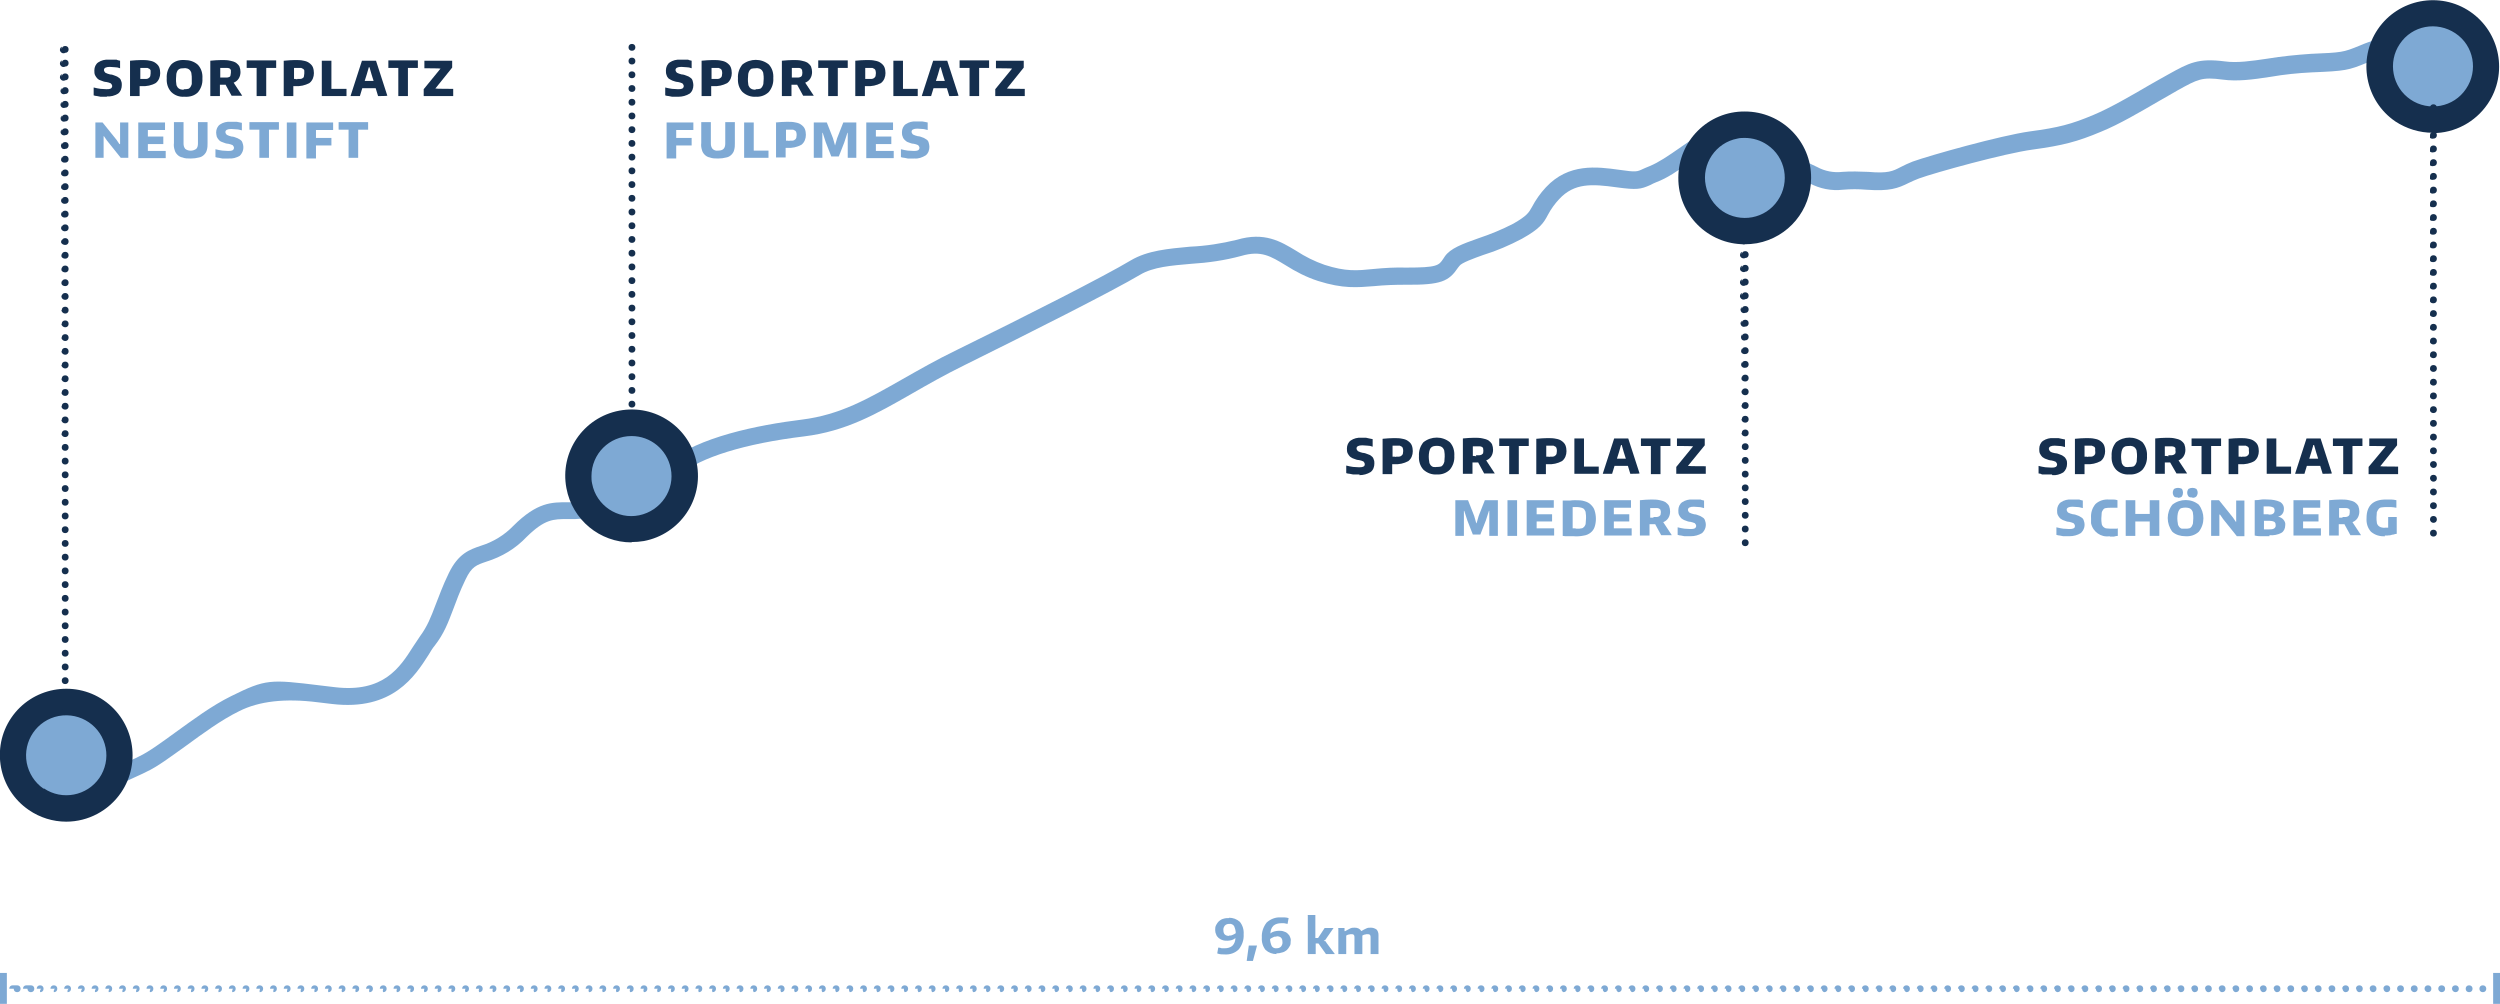 <?xml version="1.0" encoding="UTF-8"?>
<svg xmlns="http://www.w3.org/2000/svg" id="Ebene_1" version="1.1" viewBox="0 0 728.7 292.6">
  <defs>
    <style>
      .st0 {
        fill: #7ea9d4;
      }

      .st1 {
        fill: #152f4e;
      }
    </style>
  </defs>
  <g id="Ebene_2">
    <g id="Ebene_1-2">
      <path class="st0" d="M9.4,234.2c-.9,0-1.9,0-2.9,0l.2-5.5c7.2.3,9.9-.6,12.6-1.4,1.7-.6,3.5-1,5.3-1.2,5-.6,8.9-2.4,14.9-5.1l1-.5c2.8-1.3,6.6-4.1,10.6-7,5-3.6,10.6-7.8,16.3-10.6,10.1-5,11.3-4.9,26-3.1l4.2.5c14.2,1.7,19-5.8,22.8-11.8.7-1.1,1.4-2.1,2-3,2.2-3,3.2-5.6,4.6-9.3,1-2.5,2-5.4,3.8-9.1,2.8-5.8,6.1-6.9,9.3-8,3.6-1.1,6.9-3.1,9.5-5.8,7-7,11.3-6.9,15.8-6.9,2.5.1,4.9-.1,7.4-.7,9.2-2.4,15.1-5.4,21.8-10.9,8.9-7.4,26.2-10.9,39.2-12.5,11.1-1.4,19.1-6,29.3-11.8,4.6-2.6,9.8-5.6,15.8-8.5,20-9.8,43.4-21.7,50.7-26.1,4.9-2.9,10.9-3.4,17.3-4,4.6-.2,9.1-.9,13.6-2,8.1-2.4,12.8.5,17.3,3.2,2.6,1.7,5.4,3.1,8.3,4.1,6.2,2,9.4,1.7,14.3,1.2,3.1-.3,6.3-.5,9.5-.4,9,0,9.5-.6,10.8-2.6l.4-.6c1.6-2.4,5.2-3.7,9.7-5.3,3.6-1.2,7-2.6,10.3-4.3,4-2.3,4.5-3.2,5.4-4.8,1.1-2.1,2.5-4.1,4.1-5.8,6.6-7.1,14.9-6,21.4-5.1,4.9.7,5.1.6,7-.3.5-.2,1.1-.5,1.9-.8,2.6-1.1,5-2.7,9.3-5.7,1.9-1.3,4.1-2.8,6.7-4.6,5.8-3.9,8.4-4.5,12-.9,1.3,1.4,2.7,2.5,4.4,3.3,3.4,1.7,5.7,2.8,7.7,3.9,2.8,1.5,5,2.6,8.7,4.3,2.2,1.2,4.8,1.7,7.3,1.4,2.5-.2,5.1-.1,7.6,0,5.7.5,7.1-.2,9.4-1.4,1.1-.6,2.3-1.1,3.5-1.6,5-1.8,25.6-7.6,34.2-8.8,8.3-1.1,12.1-2.1,18.5-4.8,4.8-2,11-5.6,16.3-8.7,2-1.1,3.8-2.2,5.5-3.1,6.1-3.4,8.7-4.8,16.5-3.8,3.5.5,7.7-.1,12.4-.8,4.2-.7,8.4-1.1,12.6-1.4,9.2-.4,9.4-.4,14.3-2.4l1.2-.5c6.5-2.6,18.1-4.4,18.6-4.5l.8,5.4c-.1,0-11.5,1.8-17.3,4.1l-1.2.5c-5.4,2.2-6.2,2.4-16.1,2.8-4,.2-8,.6-12,1.3-5.2.8-9.7,1.4-14,.8-6-.8-7.2-.1-13,3.1-1.6.9-3.4,2-5.4,3.1-5.5,3.2-11.8,6.9-17,9-6.9,2.9-11.1,4-19.9,5.2-8.2,1.1-28.4,6.7-33.1,8.4-1,.4-2,.8-3,1.3-3.2,1.6-5.6,2.5-12.4,2-2.3-.2-4.5-.2-6.8,0-3.4.4-6.8-.3-9.8-1.9-3.9-1.8-6.2-3-9-4.4-2-1-4.3-2.2-7.6-3.9-2.2-1.1-4.2-2.5-5.9-4.3-.3-.3-.5-.5-.8-.8-.4,0-1.5.5-4.2,2.4s-4.8,3.2-6.7,4.5c-4.5,3.1-7.2,5-10.4,6.2-.7.3-1.2.5-1.7.8-2.9,1.3-4,1.5-9.9.7-7.2-1-12.3-1.3-16.7,3.4-1.3,1.4-2.4,2.9-3.3,4.6-1.3,2.5-2.4,4.1-7.6,7-3.6,1.9-7.3,3.5-11.2,4.7-2.8,1-6.4,2.3-7,3.2l-.4.5c-2.7,4-4.9,5.1-15.4,5-3,0-6,.1-9,.4-5.1.4-9.1.8-16.4-1.5-3.4-1.1-6.5-2.7-9.5-4.6-4.3-2.6-7.1-4.4-12.9-2.7-4.8,1.3-9.7,2-14.6,2.3-5.7.5-11.1.9-14.9,3.2-7.9,4.7-32.5,17.1-51.1,26.3-5.9,2.9-10.8,5.7-15.5,8.4-10.3,5.9-19.1,10.9-31.3,12.4-17.3,2.1-30.2,6.1-36.3,11.2-7.3,6.1-14,9.5-23.9,12-2.9.7-5.8,1-8.8.9-4.1,0-6.6,0-11.9,5.2-3.2,3.4-7.2,5.8-11.7,7.2-2.9,1-4.3,1.4-6.1,5.2-1.7,3.5-2.7,6.3-3.6,8.7-1.5,3.9-2.6,7-5.4,10.6-.6.7-1.2,1.7-1.8,2.7-3.9,6.1-10.4,16.4-28.1,14.3l-4.2-.5q-14.2-1.8-22.9,2.6c-5.3,2.6-10.7,6.6-15.5,10.1-4.5,3.2-8.3,6.1-11.6,7.6l-1,.5c-6.2,2.9-10.7,5-16.6,5.6-1.5.2-2.9.5-4.3,1-3.7,1.2-7.6,1.8-11.5,1.7Z"></path>
      <path class="st0" d="M700.4,32.2c7.1,4.8,16.7,3,21.6-4.1,4.8-7.1,3-16.7-4.1-21.6-7.1-4.8-16.7-3-21.6,4.1-4.8,7.1-3,16.7,4.1,21.6,0,0,0,0,0,0"></path>
      <path class="st0" d="M706.5,23.2c2.1,1.4,5,.9,6.5-1.2,1.4-2.1.9-5-1.2-6.5-2.1-1.4-5-.9-6.5,1.2,0,0,0,0,0,0-1.4,2.1-.9,5,1.2,6.5,0,0,0,0,0,0"></path>
      <path class="st1" d="M709.1,38.7c-3.9,0-7.7-1.2-10.9-3.3h0c-8.8-6-11.1-18.1-5.1-26.9,6-8.8,18.1-11.1,26.9-5.1,8.8,6,11.1,18.1,5.1,26.9-3.6,5.3-9.6,8.5-16,8.5h0ZM702.6,29c5.3,3.6,12.6,2.3,16.2-3.1,3.6-5.3,2.3-12.6-3.1-16.2s-12.6-2.3-16.2,3.1c0,0,0,0,0,0-3.6,5.3-2.2,12.6,3.1,16.2Z"></path>
      <path class="st0" d="M499.8,64.7c7.1,4.8,16.7,3,21.6-4.1s3-16.7-4.1-21.6c-7.1-4.8-16.7-3-21.6,4.1,0,0,0,0,0,0-4.8,7.1-3,16.7,4.1,21.6,0,0,0,0,0,0"></path>
      <path class="st0" d="M505.9,55.7c2.1,1.4,5,.9,6.5-1.2,1.4-2.1.9-5-1.2-6.5-2.1-1.4-5-.9-6.5,1.2,0,0,0,0,0,0-1.4,2.1-.9,5,1.2,6.5,0,0,0,0,0,0"></path>
      <path class="st1" d="M508.5,71.2c-10.7,0-19.4-8.7-19.3-19.4,0-10.7,8.7-19.4,19.4-19.3,10.7,0,19.4,8.7,19.3,19.4,0,9.3-6.6,17.3-15.8,19-1.2.2-2.4.3-3.6.3ZM508.6,40.2c-.7,0-1.5,0-2.2.2-6.3,1.2-10.5,7.4-9.2,13.7.6,3,2.3,5.6,4.8,7.4h0c5.3,3.6,12.6,2.3,16.2-3.1,3.6-5.3,2.3-12.6-3.1-16.2-1.9-1.3-4.2-2-6.6-2h0Z"></path>
      <path class="st0" d="M10.6,233c7.1,4.8,16.7,3,21.6-4.1,4.8-7.1,3-16.7-4.1-21.6-7.1-4.8-16.7-3-21.5,4.1-4.8,7.1-3,16.7,4.1,21.6,0,0,0,0,0,0"></path>
      <path class="st0" d="M16.7,224c2.1,1.4,5,.9,6.5-1.2,1.4-2.1.9-5-1.2-6.5-2.1-1.4-5-.9-6.5,1.2-1.4,2.1-.9,5,1.2,6.5"></path>
      <path class="st1" d="M19.3,239.5c-3.9,0-7.7-1.2-10.9-3.4h0c-8.8-6-11.1-18.1-5.1-26.9,6-8.8,18.1-11.1,26.9-5.1,8.8,6,11.1,18.1,5.1,26.9-3.6,5.3-9.6,8.5-16,8.5ZM12.8,229.8c5.3,3.6,12.6,2.2,16.2-3.1,1.7-2.5,2.4-5.7,1.8-8.7-1.2-6.3-7.3-10.5-13.7-9.3-6.3,1.2-10.5,7.3-9.3,13.7.6,3,2.3,5.7,4.9,7.5h0Z"></path>
      <path class="st0" d="M168.9,141.6c1.6,8.4,9.7,13.9,18.1,12.3,8.4-1.6,13.9-9.7,12.3-18.1-1.6-8.4-9.7-13.9-18.1-12.3-8.4,1.6-14,9.7-12.4,18.1,0,0,0,0,0,0"></path>
      <path class="st0" d="M179.6,139.6c.5,2.5,2.9,4.2,5.4,3.7s4.2-2.9,3.7-5.4c-.5-2.5-2.9-4.2-5.4-3.7-2.5.5-4.2,2.9-3.7,5.4h0"></path>
      <path class="st1" d="M184.1,158.1c-9.3,0-17.3-6.6-19-15.8-2-10.5,4.9-20.6,15.4-22.6,10.5-2,20.6,4.9,22.6,15.4,2,10.5-4.9,20.6-15.4,22.6-1.2.2-2.4.3-3.6.3ZM184.1,127.1c-6.5,0-11.7,5.2-11.7,11.7,0,.7,0,1.4.2,2.2h0c1.2,6.3,7.4,10.5,13.7,9.2s10.5-7.4,9.2-13.7c-1.1-5.5-5.9-9.4-11.4-9.4h0Z"></path>
      <path class="st1" d="M18,206.4c0-.6.4-1,1-1h0c.6,0,1,.4,1,1h0c0,.6-.4,1-1,1h0c-.6,0-1-.4-1-1ZM18,202.4c0-.6.4-1,1-1h0c.6,0,1,.4,1,1h0c0,.6-.4,1-1,1h0c-.6,0-1-.4-1-1,0,0,0,0,0,0h0ZM18,198.4c0-.6.4-1,1-1h0c.6,0,1,.4,1,1h0c0,.6-.4,1-1,1h0c-.6,0-1-.4-1-1,0,0,0,0,0,0h0ZM18,194.4c0-.6.4-1,1-1h0c.6,0,1,.4,1,1h0c0,.6-.4,1-1,1h0c-.6,0-1-.4-1-1,0,0,0,0,0,0h0ZM18,190.4c0-.6.4-1,1-1h0c.6,0,1,.4,1,1h0c0,.6-.4,1-1,1h0c-.6,0-1-.4-1-1,0,0,0,0,0,0h0ZM18,186.4c0-.6.4-1,1-1h0c.6,0,1,.4,1,1h0c0,.6-.4,1-1,1h0c-.6,0-1-.4-1-1,0,0,0,0,0,0h0ZM18,182.4c0-.6.4-1,1-1h0c.6,0,1,.4,1,1h0c0,.6-.4,1-1,1h0c-.6,0-1-.4-1-1,0,0,0,0,0-.1h0ZM18,178.4c0-.6.4-1,1-1h0c.6,0,1,.4,1,1h0c0,.6-.4,1-1,1h0c-.6,0-1-.4-1-1,0,0,0,0,0-.1h0ZM18,174.4c0-.6.4-1,1-1h0c.6,0,1,.4,1,1h0c0,.6-.4,1-1,1h0c-.6,0-1-.4-1-1,0,0,0,0,0-.1h0ZM18,170.4c0-.6.4-1,1-1h0c.6,0,1,.4,1,1h0c0,.6-.4,1-1,1h0c-.6,0-1-.4-1-1,0,0,0-.1,0-.2h0ZM18,166.4c0-.6.4-1,1-1h0c.6,0,1,.4,1,1h0c0,.6-.4,1-1,1h0c-.6,0-1-.4-1-1,0,0,0-.1,0-.2v.2ZM18,162.4c0-.6.4-1,1-1h0c.6,0,1,.4,1,1h0c0,.6-.4,1-1,1h0c-.6,0-1-.4-1-1,0,0,0-.1,0-.2v.2ZM18,158.4c0-.6.4-1,1-1h0c.6,0,1,.4,1,1h0c0,.6-.4,1-1,1h0c-.6,0-1-.4-1-1,0,0,0-.1,0-.2v.2ZM18,154.4c0-.6.4-1,1-1h0c.6,0,1,.4,1,1h0c0,.6-.4,1-1,1h0c-.6,0-1-.4-1-1,0,0,0-.2,0-.2v.2ZM18,150.4c0-.6.4-1,1-1h0c.6,0,1,.4,1,1h0c0,.6-.4,1-1,1h0c-.6,0-1-.4-1-1,0,0,0-.2,0-.3v.2ZM18,146.4c0-.6.4-1,1-1h0c.6,0,1,.4,1,1h0c0,.6-.4,1-1,1h0c-.6,0-1-.4-1-1,0,0,0-.2,0-.3v.2ZM18,142.4c0-.6.4-1,1-1h0c.6,0,1,.4,1,1h0c0,.6-.4,1-1,1h0c-.6,0-1-.4-1-1,0,0,0-.2,0-.3v.3ZM18,138.4c0-.6.4-1,1-1h0c.6,0,1,.4,1,1h0c0,.6-.4,1-1,1h0c-.6,0-1-.4-1-1,0-.1,0-.2,0-.3v.3ZM18,134.4c0-.6.4-1,1-1h0c.6,0,1,.4,1,1h0c0,.6-.4,1-1,1h0c-.6,0-1-.4-1-1,0-.1,0-.2,0-.3v.3ZM18,130.4c0-.6.4-1,1-1h0c.6,0,1,.4,1,1h0c0,.6-.4,1-1,1h0c-.6,0-1-.4-1-.9,0-.1,0-.2,0-.4v.3ZM18,126.4c0-.6.4-1,1-1h0c.6,0,1,.4,1,1h0c0,.6-.4,1-1,1h0c-.6,0-1-.4-1.1-.9,0-.1,0-.3,0-.4v.3ZM18,122.4c0-.6.4-1,1-1h0c.6,0,1,.4,1,1h0c0,.6-.4,1-1,1h0c-.6,0-1-.4-1.1-.9,0-.1,0-.3,0-.4v.3ZM18,118.4c0-.6.4-1,1-1h0c.6,0,1,.4,1,1h0c0,.6-.4,1-1,1h0c-.6,0-1-.4-1.1-.9,0-.1,0-.3,0-.4v.4ZM18,114.4c0-.6.4-1,1-1h0c.6,0,1,.4,1,1h0c0,.6-.4,1-1,1h0c-.6,0-1-.4-1.1-.9,0-.2,0-.3,0-.4v.4ZM18,110.4c0-.6.4-1,1-1h0c.6,0,1,.4,1,1h0c0,.6-.4,1-1,1h0c-.5,0-1-.4-1.1-.9,0-.2,0-.4,0-.5v.4ZM18,106.4c0-.6.4-1,1-1h0c.6,0,1,.4,1,1h0c0,.6-.4,1-1,1h0c-.5,0-1-.4-1.1-.9,0-.2,0-.4,0-.5v.4ZM18,102.4c0-.6.4-1,1-1h0c.6,0,1,.4,1,1h0c0,.6-.4,1-1,1h0c-.5,0-1-.4-1.1-.9,0-.2,0-.4,0-.5v.4ZM18,98.4c0-.6.4-1,1-1h0c.6,0,1,.4,1,1h0c0,.6-.4,1-1,1h0c-.5,0-1-.4-1.1-.9,0-.2,0-.4,0-.5v.4ZM18,94.4c0-.6.4-1,1-1h0c.6,0,1,.4,1,1h0c0,.6-.4,1-1,1h0c-.5,0-1-.4-1.1-.9,0-.2,0-.4,0-.5v.4ZM18,90.4c0-.6.4-1,1-1h0c.6,0,1,.4,1,1h0c0,.6-.4,1-1,1h0c-.5,0-1-.4-1.1-.9,0-.2,0-.4,0-.5v.4ZM18,86.4c0-.6.4-1,1-1h0c.6,0,1,.4,1,1h0c0,.6-.4,1-1,1h0c-.5,0-1-.3-1.1-.9,0-.2,0-.4.1-.6v.5ZM18,82.4c0-.6.4-1,1-1h0c.6,0,1,.4,1,1h0c0,.6-.4,1-1,1h0c-.5,0-1.1-.3-1.1-.9,0-.2,0-.5.1-.6v.5ZM18,78.4c0-.6.4-1,1-1h0c.6,0,1,.4,1,1h0c0,.6-.4,1-1,1h0c-.5,0-1.1-.3-1.1-.8,0-.2,0-.5.1-.7v.5ZM18,74.4c0-.6.4-1,1-1h0c.6,0,1,.4,1,1h0c0,.6-.4,1-1,1h0c-.5,0-1.1-.3-1.1-.8,0-.2,0-.5.1-.7v.5ZM18,70.4c0-.6.4-1,1-1h0c.6,0,1,.4,1,1h0c0,.6-.4,1-1,1h0c-.5,0-1.1-.3-1.2-.8,0-.3,0-.5.2-.7v.5ZM18,66.4c0-.6.4-1,1-1h0c.6,0,1,.4,1,1h0c0,.6-.4,1-1,1h0c-.5.1-1.1-.3-1.2-.8,0-.3,0-.5.2-.8v.6ZM18,62.4c0-.6.4-1,1-1h0c.6,0,1,.4,1,1h0c0,.6-.4,1-1,1h0c-.5.1-1.1-.2-1.2-.8,0-.3,0-.6.2-.8v.6ZM18,58.4c0-.6.4-1,1-1h0c.6,0,1,.4,1,1h0c0,.6-.4,1-1,1h0c-.5.1-1.1-.2-1.2-.8,0-.3,0-.6.2-.8v.6ZM18,54.4c0-.6.4-1,1-1h0c.6,0,1,.4,1,1h0c0,.6-.4,1-1,1h0c-.5.1-1.1-.2-1.2-.7,0-.3,0-.6.2-.9v.6ZM18,50.4c0-.6.4-1,1-1h0c.6,0,1,.4,1,1h0c0,.6-.4,1-1,1h0c-.5.1-1.1-.2-1.2-.7,0-.3,0-.7.2-.9v.6ZM18,46.4c0-.6.4-1,1-1h0c.6,0,1,.4,1,1h0c0,.6-.4,1-1,1h0c-.5.1-1.1-.2-1.2-.7,0-.3,0-.7.2-.9v.6ZM18,42.4c0-.6.4-1,1-1h0c.6,0,1,.4,1,1h0c0,.6-.4,1-1,1h0c-.5.2-1.1-.1-1.2-.7-.1-.4,0-.7.2-1v.7ZM18,38.4c0-.6.4-1,1-1h0c.6,0,1,.4,1,1h0c0,.6-.4,1-1,1h0c-.5.2-1.1-.1-1.3-.6-.1-.4,0-.8.3-1.1v.7ZM18,34.4c0-.6.4-1,1-1h0c.6,0,1,.4,1,1h0c0,.6-.4,1-1,1h0c-.5.2-1.1,0-1.3-.6-.1-.4,0-.8.3-1.1v.7ZM18,30.4c0-.6.4-1,1-1h0c.6,0,1,.4,1,1h0c0,.6-.4,1-1,1h0c-.5.2-1.1,0-1.3-.5-.2-.4,0-.9.3-1.2v.7ZM18,26.4c0-.6.4-1,1-1h0c.6,0,1,.4,1,1h0c0,.6-.4,1-1,1h0c-.5.2-1.1,0-1.3-.5-.2-.4,0-.9.3-1.2v.7ZM18,22.4c0-.6.4-1,1-1h0c.6,0,1,.4,1,1h0c0,.6-.4,1-1,1h0c-.5.3-1.1.1-1.4-.4s-.1-1.1.4-1.4v.7ZM18,18.4c0-.6.4-1,1-1h0c.6,0,1,.4,1,1h0c0,.6-.4,1-1,1h0c-.5.3-1.1.1-1.4-.4s-.1-1.1.4-1.4v.8ZM18,14.4c0-.6.4-1,1-1h0c.6,0,1,.4,1,1h0c0,.6-.4,1-1,1h0c-.5.3-1.1.1-1.4-.4-.3-.5-.1-1.1.4-1.4v.8Z"></path>
      <path class="st1" d="M31.2,28.2h-1.9c0,0-1-.2-1-.2-.3,0-.7-.1-1-.2v-2.3c.7.2,1.4.3,2,.4.6,0,1.1.1,1.7.1.4,0,.9,0,1.3-.2.2-.1.4-.4.4-.7,0-.3-.2-.6-.4-.8-.4-.2-.8-.3-1.3-.4-.5,0-1-.2-1.5-.4-.4-.1-.8-.3-1.1-.6-.3-.3-.5-.6-.7-1-.2-.4-.2-.9-.2-1.4,0-.9.4-1.8,1.1-2.3.9-.6,2-.9,3.1-.8h.7c.3,0,.5,0,.8,0h.8c0,.1,1,.3,1,.3v2.2c-.5-.2-1-.3-1.5-.3-.5,0-1-.1-1.5-.1-1.1,0-1.7.3-1.7.9,0,.3.2.6.4.8.4.2.9.4,1.4.5.5,0,1,.2,1.5.4.4.1.7.3,1.1.6.3.2.5.5.6.9.2.4.2.8.2,1.2,0,.9-.3,1.9-1.1,2.5-1,.6-2.1.9-3.3.8Z"></path>
      <path class="st1" d="M37.9,17.7c1.1-.1,2.2-.2,3.3-.2.8,0,1.7,0,2.5.2.6.1,1.2.3,1.7.7.4.3.8.7,1,1.2.2.5.3,1.1.3,1.7,0,1.1-.4,2.2-1.3,2.9-1.2.7-2.7,1-4.1.9h-.6v2.9h-2.8v-10.3ZM41.7,23c.3,0,.7,0,1,0,.2,0,.5-.1.7-.3.2-.1.3-.3.4-.5,0-.3.1-.5.1-.8,0-.3,0-.5,0-.8,0-.2-.2-.4-.3-.5-.2-.1-.4-.2-.6-.3-.3,0-.7,0-1,0h-1.1v3.2h1Z"></path>
      <path class="st1" d="M53.7,28.2c-1.4.1-2.8-.4-3.8-1.4-1-1.1-1.4-2.5-1.3-4-.1-1.5.4-2.9,1.3-4,1-1,2.4-1.4,3.9-1.3,1.4,0,2.8.4,3.9,1.4,1,1.1,1.4,2.5,1.3,4,.1,1.5-.4,2.9-1.3,4-1,1-2.4,1.4-3.9,1.3ZM53.7,26c.4,0,.8,0,1.1-.1.3,0,.5-.3.7-.5.2-.3.3-.6.4-.9,0-.5,0-1,0-1.5,0-.5,0-1-.1-1.5,0-.4-.2-.7-.4-1-.2-.2-.4-.4-.7-.5-.4-.1-.7-.2-1.1-.1-.4,0-.7,0-1.1.1-.3.1-.5.3-.7.5-.2.3-.3.6-.4,1,0,.5-.1,1-.1,1.5,0,.5,0,1,.1,1.5,0,.4.2.7.4,1,.2.2.4.4.7.5.4.1.7.2,1.1.1h0Z"></path>
      <path class="st1" d="M65.7,24.7h-1.6v3.3h-2.8v-10.3c1.1-.1,2.2-.2,3.3-.2.8,0,1.7,0,2.5.2.6.1,1.2.3,1.7.6.4.3.8.7,1,1.1.2.5.3,1.1.3,1.6,0,1.4-.7,2.6-2,3.1l2.5,3.8h-3.1l-1.8-3.3ZM65.2,22.6c.3,0,.7,0,1,0,.2,0,.5-.1.7-.2.2-.1.3-.3.3-.5,0-.2.1-.5.1-.7,0-.2,0-.5,0-.7,0-.2-.2-.3-.3-.5-.2-.1-.4-.2-.7-.2-.3,0-.7,0-1,0h-1.1v2.8c.1,0,.3,0,.4,0h.6Z"></path>
      <path class="st1" d="M74.8,19.8h-2.9v-2.2h8.6v2.2h-2.9v8.2h-2.8v-8.2Z"></path>
      <path class="st1" d="M82.8,17.7c1.1-.1,2.2-.2,3.2-.2.8,0,1.7,0,2.5.2.6.1,1.2.3,1.7.7.4.3.8.7,1,1.2.2.5.3,1.1.3,1.7,0,1.1-.4,2.2-1.3,2.9-1.3.7-2.7,1-4.1.9h-.6v2.9h-2.8v-10.3ZM86.6,23c.3,0,.7,0,1,0,.2,0,.5-.1.7-.3.2-.1.3-.3.3-.5,0-.3.1-.5.1-.8,0-.3,0-.5,0-.8,0-.2-.2-.4-.3-.5-.2-.1-.4-.2-.6-.3-.3,0-.7,0-1,0h-1.1v3.2h.4c0,.1.6.1.6.1Z"></path>
      <path class="st1" d="M93.8,17.7h2.8v8.2h4.4v2.1h-7.2v-10.3Z"></path>
      <path class="st1" d="M102.2,27.9l3.3-10.2h4.1l3.3,10.2h0c0,.1-2.7.1-2.7.1l-.7-2.3h-3.9l-.7,2.3h-2.7ZM108.9,23.6l-.6-1.9-.6-2.1h-.2l-.6,2.1-.6,1.9h2.6Z"></path>
      <path class="st1" d="M116.1,19.8h-2.9v-2.2h8.6v2.2h-2.9v8.2h-2.8v-8.2Z"></path>
      <path class="st1" d="M123.5,26l4.9-6h0c0-.1-4.7-.1-4.7-.1v-2.2h8.1v2l-4.9,6.1h0c0,.1,5.2.1,5.2.1v2.1h-8.6v-2Z"></path>
      <path class="st0" d="M27.7,35.7h2.2l4.1,5.1.8,1.2h.2v-6.3h2.4v10.3h-2.2l-4-5-.9-1.3h-.1v6.3h-2.4v-10.3Z"></path>
      <path class="st0" d="M40.3,35.7h7.8v2.2h-5v1.9h4.5v2.2h-4.5v2h5.2v2.1h-8v-10.3Z"></path>
      <path class="st0" d="M55.5,46.2c-.8,0-1.6,0-2.3-.3-.6-.1-1.1-.4-1.5-.8-.4-.4-.7-.9-.8-1.4-.2-.6-.3-1.3-.2-2v-6.1h2.8v6.2c0,.6.1,1.1.5,1.6.9.7,2.2.7,3.2,0,.4-.4.5-1,.5-1.6v-6.2h2.8v6.1c0,.7,0,1.3-.2,2-.1.5-.4,1-.8,1.4-.4.4-.9.7-1.5.8-.8.2-1.5.3-2.3.3Z"></path>
      <path class="st0" d="M66.7,46.2h-1.9c0,0-1-.2-1-.2-.3,0-.7-.1-1-.2v-2.3c.7.2,1.4.3,2,.4.6,0,1.1.1,1.7.1.4,0,.9,0,1.3-.2.2-.1.4-.4.4-.7,0-.3-.2-.6-.4-.8-.4-.2-.9-.3-1.3-.4-.5,0-1-.2-1.5-.4-.4-.1-.8-.3-1.1-.6-.3-.3-.5-.6-.7-1-.1-.4-.2-.9-.2-1.3,0-.9.4-1.8,1.1-2.3.9-.6,2-.9,3.2-.8h.7c.2,0,.5,0,.7,0s.5,0,.8.1l1,.2v2.2c-.5-.1-1-.3-1.6-.3-.5,0-1-.1-1.5-.1-1.1,0-1.7.3-1.7.9,0,.3.2.6.4.8.4.2.9.4,1.4.5.5,0,1,.2,1.5.4.4.1.7.4,1.1.6.3.2.5.5.6.9.5,1.3.2,2.7-.8,3.7-1,.6-2.1.9-3.3.8Z"></path>
      <path class="st0" d="M75.6,37.8h-2.9v-2.2h8.6v2.2h-2.9v8.2h-2.8v-8.2Z"></path>
      <path class="st0" d="M83.6,35.7h2.8v10.3h-2.8v-10.3Z"></path>
      <path class="st0" d="M89.3,35.7h7.8v2.2h-5v2.3h4.5v2.2h-4.5v3.8h-2.8v-10.3Z"></path>
      <path class="st0" d="M101.6,37.8h-2.9v-2.2h8.6v2.2h-2.9v8.2h-2.8v-8.2Z"></path>
      <path class="st1" d="M183.2,125.8c0-.6.4-1,1-1h0c.6,0,1,.4,1,1h0c0,.6-.4,1-1,1h0c-.6,0-1-.4-1-1ZM183.2,121.8c0-.6.4-1,1-1h0c.6,0,1,.4,1,1h0c0,.6-.4,1-1,1h0c-.6,0-1-.4-1-1ZM183.2,117.8c0-.6.4-1,1-1h0c.6,0,1,.4,1,1h0c0,.6-.4,1-1,1h0c-.6,0-1-.4-1-1,0,0,0,0,0,0h0ZM183.2,113.8c0-.6.4-1,1-1h0c.6,0,1,.4,1,1h0c0,.6-.4,1-1,1h0c-.6,0-1-.4-1-1,0,0,0,0,0,0h0ZM183.2,109.8c0-.6.4-1,1-1h0c.6,0,1,.4,1,1h0c0,.6-.4,1-1,1h0c-.6,0-1-.4-1-1,0,0,0,0,0,0h0ZM183.2,105.8c0-.6.4-1,1-1h0c.6,0,1,.4,1,1h0c0,.6-.4,1-1,1h0c-.6,0-1-.4-1-1,0,0,0,0,0,0h0ZM183.2,101.8c0-.6.4-1,1-1h0c.6,0,1,.4,1,1h0c0,.6-.4,1-1,1h0c-.6,0-1-.4-1-1,0,0,0,0,0,0h0ZM183.2,97.8c0-.6.4-1,1-1h0c.6,0,1,.4,1,1h0c0,.6-.4,1-1,1h0c-.6,0-1-.4-1-1,0,0,0,0,0,0h0ZM183.2,93.8c0-.6.4-1,1-1h0c.6,0,1,.4,1,1h0c0,.6-.4,1-1,1h0c-.6,0-1-.4-1-1,0,0,0,0,0,0h0ZM183.2,89.8c0-.6.4-1,1-1h0c.6,0,1,.4,1,1h0c0,.6-.4,1-1,1h0c-.6,0-1-.4-1-1,0,0,0,0,0,0h0ZM183.2,85.8c0-.6.4-1,1-1h0c.6,0,1,.4,1,1h0c0,.6-.4,1-1,1h0c-.6,0-1-.4-1-1,0,0,0,0,0,0h0ZM183.2,81.8c0-.6.4-1,1-1h0c.6,0,1,.4,1,1h0c0,.6-.4,1-1,1h0c-.6,0-1-.4-1-1,0,0,0,0,0,0h0ZM183.2,77.8c0-.6.4-1,1-1h0c.6,0,1,.4,1,1h0c0,.6-.4,1-1,1h0c-.6,0-1-.4-1-1,0,0,0,0,0,0h0ZM183.2,73.8c0-.6.4-1,1-1h0c.6,0,1,.4,1,1h0c0,.6-.4,1-1,1h0c-.6,0-1-.4-1-1,0,0,0,0,0,0h0ZM183.2,69.8c0-.6.4-1,1-1h0c.6,0,1,.4,1,1h0c0,.6-.4,1-1,1h0c-.6,0-1-.4-1-1,0,0,0,0,0,0h0ZM183.2,65.8c0-.6.4-1,1-1h0c.6,0,1,.4,1,1h0c0,.6-.4,1-1,1h0c-.6,0-1-.4-1-1,0,0,0,0,0,0h0ZM183.2,61.8c0-.6.4-1,1-1h0c.6,0,1,.4,1,1h0c0,.6-.4,1-1,1h0c-.6,0-1-.4-1-1,0,0,0,0,0,0h0ZM183.2,57.8c0-.6.4-1,1-1h0c.6,0,1,.4,1,1h0c0,.6-.4,1-1,1h0c-.6,0-1-.4-1-1,0,0,0,0,0,0h0ZM183.2,53.8c0-.6.4-1,1-1h0c.6,0,1,.4,1,1h0c0,.6-.4,1-1,1h0c-.6,0-1-.4-1-1,0,0,0,0,0,0h0ZM183.2,49.8c0-.6.4-1,1-1h0c.6,0,1,.4,1,1h0c0,.6-.4,1-1,1h0c-.6,0-1-.4-1-1,0,0,0,0,0,0h0ZM183.2,45.8c0-.6.4-1,1-1h0c.6,0,1,.4,1,1h0c0,.6-.4,1-1,1h0c-.6,0-1-.4-1-1,0,0,0,0,0-.1h0ZM183.2,41.8c0-.6.4-1,1-1h0c.6,0,1,.4,1,1h0c0,.6-.4,1-1,1h0c-.6,0-1-.4-1-1,0,0,0,0,0-.1h0ZM183.2,37.8c0-.6.4-1,1-1h0c.6,0,1,.4,1,1h0c0,.6-.4,1-1,1h0c-.6,0-1-.4-1-1,0,0,0,0,0-.1h0ZM183.2,33.8c0-.6.4-1,1-1h0c.6,0,1,.4,1,1h0c0,.6-.4,1-1,1h0c-.6,0-1-.4-1-1,0,0,0,0,0-.1h0ZM183.2,29.8c0-.6.4-1,1-1h0c.6,0,1,.4,1,1h0c0,.6-.4,1-1,1h0c-.6,0-1-.4-1-1,0,0,0,0,0-.1h0ZM183.2,25.8c0-.6.4-1,1-1h0c.6,0,1,.4,1,1h0c0,.6-.4,1-1,1h0c-.6,0-1-.4-1-1,0,0,0,0,0-.1h0ZM183.2,21.8c0-.6.4-1,1-1h0c.6,0,1,.4,1,1h0c0,.6-.4,1-1,1h0c-.6,0-1-.4-1-1,0,0,0,0,0-.1h0ZM183.2,17.8c0-.6.4-1,1-1h0c.6,0,1,.4,1,1h0c0,.6-.4,1-1,1h0c-.6,0-1-.4-1-1,0,0,0,0,0-.1h0ZM183.2,13.8c0-.6.4-1,1-1h0c.6,0,1,.4,1,1h0c0,.6-.4,1-1,1h0c-.6,0-1-.4-1-1,0,0,0-.1,0-.1h0Z"></path>
      <path class="st1" d="M197.8,28.2h-1.9c0,0-1-.2-1-.2-.4,0-.7-.1-1-.2v-2.3c.7.2,1.4.3,2,.4.6,0,1.1.1,1.7.1.4,0,.9,0,1.3-.2.2-.1.4-.4.4-.7,0-.3-.2-.6-.4-.8-.4-.2-.8-.3-1.3-.4-.5,0-1-.2-1.6-.4-.4-.2-.8-.4-1.1-.6-.3-.3-.5-.6-.6-1-.2-.4-.2-.9-.2-1.4,0-.9.4-1.8,1.1-2.3.9-.6,2-.9,3.1-.8h.7c.2,0,.5,0,.7,0h.9c0,.1,1,.3,1,.3v2.2c-.5-.2-1-.3-1.5-.3-.5,0-1-.1-1.5-.1-1.1,0-1.7.3-1.7.9,0,.3.2.6.4.8.4.2.9.4,1.4.5.5,0,1,.2,1.5.4.4.1.7.3,1.1.6.3.2.5.5.6.9.1.4.2.8.2,1.2,0,.9-.3,1.9-1.1,2.5-1,.6-2.1.9-3.2.9Z"></path>
      <path class="st1" d="M204.5,17.7c1.1-.1,2.2-.2,3.3-.2.8,0,1.7,0,2.5.2.6.1,1.2.3,1.7.7.4.3.8.7,1,1.2.2.5.3,1.1.3,1.7,0,1.1-.4,2.2-1.3,2.9-1.3.7-2.7,1-4.1.9h-.6v2.9h-2.8v-10.3ZM208.3,23c.3,0,.7,0,1,0,.2,0,.5-.1.7-.3.2-.1.3-.3.4-.5,0-.3.1-.5.1-.8,0-.3,0-.5-.1-.8,0-.2-.2-.4-.3-.5-.2-.1-.4-.2-.6-.3-.3,0-.7,0-1,0h-1.1v3.2h1Z"></path>
      <path class="st1" d="M220.3,28.2c-1.4.1-2.8-.4-3.9-1.4-1-1.1-1.4-2.5-1.3-4-.1-1.5.4-2.9,1.3-4,2.3-1.8,5.5-1.8,7.7,0,1,1.1,1.4,2.5,1.3,4,.1,1.5-.4,2.9-1.3,4-1,1-2.4,1.5-3.9,1.4ZM220.3,26c.4,0,.8,0,1.1-.1.3,0,.5-.3.7-.5.2-.3.3-.6.4-.9,0-.5.1-1,.1-1.5,0-.5,0-1-.1-1.5,0-.4-.2-.7-.4-1-.2-.2-.4-.4-.7-.5-.4-.1-.7-.2-1.1-.1-.4,0-.7,0-1.1.1-.3,0-.5.3-.7.5-.2.3-.3.6-.4,1,0,.5-.1,1-.1,1.5,0,.5,0,1,.1,1.5,0,.4.2.7.4,1,.2.2.4.4.7.5.4.1.7.2,1.1.1h0Z"></path>
      <path class="st1" d="M232.3,24.7c-.2,0-.3,0-.5,0h-1.1v3.3h-2.8v-10.3c1.1-.1,2.2-.2,3.3-.2.8,0,1.7,0,2.5.2.6.1,1.2.3,1.7.6.4.3.8.7,1,1.1.2.5.3,1.1.3,1.6,0,1.4-.7,2.6-2,3.1l2.5,3.8h-3.1l-1.8-3.3ZM231.7,22.6c.3,0,.7,0,1,0,.2,0,.5-.1.7-.2.2-.1.3-.3.4-.5.1-.5.1-.9,0-1.4,0-.2-.2-.3-.3-.5-.2-.1-.4-.2-.6-.2-.3,0-.7,0-1,0h-1.1v2.8c.1,0,.3,0,.4,0h.6Z"></path>
      <path class="st1" d="M241.4,19.8h-2.9v-2.2h8.6v2.2h-2.9v8.2h-2.8v-8.2Z"></path>
      <path class="st1" d="M249.3,17.7c1.1-.1,2.2-.2,3.3-.2.8,0,1.7,0,2.5.2.6.1,1.2.3,1.7.7.4.3.8.7,1,1.2.2.5.3,1.1.3,1.7,0,1.1-.4,2.2-1.3,2.9-1.3.7-2.7,1-4.1.9h-.6v2.9h-2.8v-10.3ZM253.1,23c.3,0,.7,0,1,0,.2,0,.5-.1.7-.3.2-.1.3-.3.4-.5,0-.3.1-.5.1-.8,0-.3,0-.5-.1-.8,0-.2-.2-.4-.3-.5-.2-.1-.4-.2-.6-.3-.3,0-.7,0-1,0h-1.1v3.2h1Z"></path>
      <path class="st1" d="M260.4,17.7h2.8v8.2h4.3v2.1h-7.1v-10.3Z"></path>
      <path class="st1" d="M268.7,27.9l3.3-10.2h4.1l3.3,10.2h0c0,.1-2.7.1-2.7.1l-.7-2.3h-3.9l-.7,2.3h-2.7,0ZM275.4,23.6l-.6-1.9-.6-2.1h-.2l-.6,2.1-.6,1.9h2.6Z"></path>
      <path class="st1" d="M282.6,19.8h-2.9v-2.2h8.6v2.2h-2.9v8.2h-2.8v-8.2Z"></path>
      <path class="st1" d="M290.1,26l4.9-6h0c0-.1-4.7-.1-4.7-.1v-2.2h8.1v2l-4.9,6.1h0c0,.1,5.2.1,5.2.1v2.1h-8.6v-2Z"></path>
      <path class="st0" d="M194.3,35.7h7.8v2.2h-5v2.3h4.5v2.2h-4.5v3.8h-2.8v-10.3Z"></path>
      <path class="st0" d="M209.2,46.2c-.8,0-1.5,0-2.3-.3-.6-.1-1.1-.4-1.5-.8-.4-.4-.7-.9-.8-1.4-.2-.6-.3-1.3-.2-2v-6.1h2.8v6.2c0,.6.1,1.1.5,1.6.4.4,1,.6,1.6.5.6,0,1.2-.1,1.6-.5.4-.4.5-1,.5-1.6v-6.2h2.8v6.1c0,.7,0,1.3-.2,2-.1.5-.4,1-.8,1.4-.4.4-.9.7-1.5.8-.8.2-1.5.3-2.3.3Z"></path>
      <path class="st0" d="M216.9,35.7h2.8v8.2h4.3v2.1h-7.1v-10.3Z"></path>
      <path class="st0" d="M226.1,35.7c1.1-.1,2.2-.2,3.3-.2.8,0,1.7,0,2.5.2.6.1,1.2.3,1.7.7.4.3.8.7,1,1.2.2.5.3,1.1.3,1.7,0,1.1-.4,2.2-1.3,2.9-1.3.7-2.7,1-4.1.9h-.5v2.8h-2.8v-10.3ZM230,41c.3,0,.7,0,1,0,.2,0,.5-.1.7-.3.2-.1.3-.3.4-.5,0-.3.1-.5.1-.8,0-.3,0-.5-.1-.8,0-.2-.2-.4-.3-.5-.2-.1-.4-.2-.6-.3-.3,0-.7,0-1,0h-.6c-.2,0-.3,0-.5,0v3.2h.5c.2,0,.4.1.6.1Z"></path>
      <path class="st0" d="M237.2,35.7h3.8l1.8,4.6.6,2.1h0l.6-2.1,1.8-4.6h3.8v10.3h-2.5v-7.3h-.1l-.9,2.8-1.6,4.1h-2.2l-1.6-4.1-.9-2.8h-.1v7.3h-2.5v-10.3Z"></path>
      <path class="st0" d="M252.5,35.7h7.8v2.2h-5v1.9h4.5v2.2h-4.5v2h5.2v2.1h-8v-10.3Z"></path>
      <path class="st0" d="M266.5,46.2h-1.9c0,0-1-.2-1-.2-.3,0-.7-.1-1-.2v-2.3c.7.2,1.4.3,2,.4.6,0,1.1.1,1.7.1.4,0,.9,0,1.3-.2.2-.1.4-.4.4-.7,0-.3-.2-.6-.4-.8-.4-.2-.8-.3-1.3-.4-.5,0-1-.2-1.5-.4-.4-.1-.8-.4-1.1-.7-.3-.3-.5-.6-.6-1-.2-.4-.2-.9-.2-1.3,0-.9.4-1.8,1.1-2.3.9-.6,2-.9,3.1-.8h.7c.2,0,.5,0,.7,0s.5,0,.9.1l1,.2v2.2c-.5-.1-1-.3-1.5-.3-.5,0-1-.1-1.5-.1-1.1,0-1.7.3-1.7.9,0,.3.2.6.4.8.4.2.9.4,1.4.5.5,0,1,.2,1.5.4.4.1.7.4,1.1.6.3.2.5.5.6.9.1.4.2.8.2,1.2,0,.9-.3,1.9-1.1,2.5-1,.6-2.1,1-3.2.9Z"></path>
      <path class="st1" d="M507.7,158.2c0-.6.4-1,1-1h0c.6,0,1,.4,1,1h0c0,.6-.4,1-1,1h0c-.6,0-1-.4-1-1ZM507.7,154.2c0-.6.4-1,1-1h0c.6,0,1,.4,1,1h0c0,.6-.4,1-1,1h0c-.6,0-1-.4-1-1,0,0,0,0,0,0h0ZM507.7,150.2c0-.6.4-1,1-1h0c.6,0,1,.4,1,1h0c0,.6-.4,1-1,1h0c-.6,0-1-.4-1-1,0,0,0,0,0,0h0ZM507.7,146.2c0-.6.4-1,1-1h0c.6,0,1,.4,1,1h0c0,.6-.4,1-1,1h0c-.6,0-1-.4-1-1,0,0,0,0,0-.1h0ZM507.7,142.2c0-.6.4-1,1-1h0c.6,0,1,.4,1,1h0c0,.6-.4,1-1,1h0c-.6,0-1-.4-1-1,0,0,0-.2,0-.2v.2ZM507.7,138.2c0-.6.4-1,1-1h0c.6,0,1,.4,1,1h0c0,.6-.4,1-1,1h0c-.6,0-1-.4-1-1,0,0,0-.2,0-.2v.2ZM507.7,134.2c0-.6.4-1,1-1h0c.6,0,1,.4,1,1h0c0,.6-.4,1-1,1h0c-.6,0-1-.4-1-1,0,0,0-.2,0-.2v.2ZM507.7,130.2c0-.6.4-1,1-1h0c.6,0,1,.4,1,1h0c0,.6-.4,1-1,1h0c-.6,0-1-.4-1-.9,0-.1,0-.2,0-.4v.3ZM507.7,126.2c0-.6.4-1,1-1h0c.6,0,1,.4,1,1h0c0,.6-.4,1-1,1h0c-.6,0-1-.4-1.1-.9,0-.1,0-.3,0-.4v.4ZM507.7,122.2c0-.6.4-1,1-1h0c.6,0,1,.4,1,1h0c0,.6-.4,1-1,1h0c-.6,0-1-.4-1.1-.9,0-.2,0-.3,0-.5v.4ZM507.7,118.2c0-.6.4-1,1-1h0c.6,0,1,.4,1,1h0c0,.6-.4,1-1,1h0c-.5,0-1-.3-1.1-.9,0-.2,0-.4,0-.6v.4ZM507.7,114.2c0-.6.4-1,1-1h0c.6,0,1,.4,1,1h0c0,.6-.4,1-1,1h0c-.5,0-1-.3-1.1-.9,0-.2,0-.4.1-.6v.5ZM507.7,110.2c0-.6.4-1,1-1h0c.6,0,1,.4,1,1h0c0,.6-.4,1-1,1h0c-.5,0-1.1-.3-1.1-.8,0-.2,0-.5.1-.7v.5ZM507.7,106.2c0-.6.4-1,1-1h0c.6,0,1,.4,1,1h0c0,.6-.4,1-1,1h0c-.5.1-1.1-.2-1.2-.8,0-.3,0-.6.2-.8v.6ZM507.7,102.2c0-.6.4-1,1-1h0c.6,0,1,.4,1,1h0c0,.6-.4,1-1,1h0c-.5.1-1.1-.2-1.2-.7,0-.3,0-.6.2-.9v.6ZM507.7,98.2c0-.6.4-1,1-1h0c.6,0,1,.4,1,1h0c0,.6-.4,1-1,1h0c-.5.2-1.1-.1-1.2-.7-.1-.4,0-.7.2-1v.7ZM507.7,94.2c0-.6.4-1,1-1h0c.6,0,1,.4,1,1h0c0,.6-.4,1-1,1h0c-.5.2-1.1,0-1.3-.6-.2-.4,0-.8.3-1.1v.7ZM507.7,90.2c0-.6.4-1,1-1h0c.6,0,1,.4,1,1h0c0,.6-.4,1-1,1h0c-.5.2-1.1,0-1.3-.6-.2-.4,0-.8.3-1.1v.7ZM507.7,86.2c0-.6.4-1,1-1h0c.6,0,1,.4,1,1h0c0,.6-.4,1-1,1h0c-.5.3-1.1.1-1.4-.4-.3-.5-.1-1.1.4-1.4v.7ZM507.7,82.2c0-.6.4-1,1-1h0c.6,0,1,.4,1,1h0c0,.6-.4,1-1,1h0c-.5.3-1.1.1-1.4-.4-.3-.5-.1-1.1.4-1.4v.8ZM507.7,78.2c0-.6.4-1,1-1h0c.6,0,1,.4,1,1h0c0,.6-.4,1-1,1h0c-.5.3-1.1,0-1.4-.4-.3-.5,0-1.1.4-1.4v.8ZM507.7,74.2c0-.6.4-1,1-1h0c.6,0,1,.4,1,1h0c0,.6-.4,1-1,1h0c-.5.3-1.2,0-1.4-.4-.3-.5,0-1.2.4-1.4v.9ZM507.7,70.1c0-.6.4-1,1-1h0c.6,0,1,.4,1,1h0c0,.6-.4,1-1,1h0c-.5.3-1.2,0-1.4-.4-.3-.5,0-1.2.4-1.4v.9ZM507.7,66.1c0-.6.4-1,1-1h0c.6,0,1,.4,1,1h0c0,.6-.4,1-1,1h0c-.5.3-1.2,0-1.5-.5-.3-.5,0-1.2.5-1.5v.9Z"></path>
      <path class="st1" d="M708.3,155.4c0-.6.4-1,1-1h0c.6,0,1,.4,1,1h0c0,.6-.4,1-1,1h0c-.6,0-1-.4-1-1ZM708.3,151.4c0-.6.4-1,1-1h0c.6,0,1,.4,1,1h0c0,.6-.4,1-1,1h0c-.5,0-1-.4-1-1h0ZM708.3,147.4c0-.6.4-1,1-1h0c.6,0,1,.4,1,1h0c0,.6-.4,1-1,1h0c-.5,0-1-.4-1-.9h0ZM708.3,143.4c0-.6.4-1,1-1h0c.6,0,1,.4,1,1h0c0,.6-.4,1-1,1h0c-.5,0-1-.4-1-.9h0ZM708.3,139.4c0-.6.4-1,1-1h0c.6,0,1,.4,1,1h0c0,.6-.4,1-1,1h0c-.5,0-.9-.4-1-.9h0ZM708.3,135.4c0-.6.4-1,1-1h0c.6,0,1,.4,1,1h0c0,.6-.4,1-1,1h0c-.5,0-.9-.4-1-.9h0ZM708.3,131.4c0-.6.4-1,1-1h0c.6,0,1,.4,1,1h0c0,.6-.4,1-1,1h0c-.5,0-.9-.3-1-.8v-.2ZM708.3,127.4c0-.6.4-1,1-1h0c.6,0,1,.4,1,1h0c0,.6-.4,1-1,1h0c-.5,0-.9-.3-1-.8v-.2ZM708.3,123.4c0-.6.4-1,1-1h0c.6,0,1,.4,1,1h0c0,.6-.4,1-1,1h0c-.5,0-.9-.3-1-.8v-.2ZM708.3,119.4c0-.6.4-1,1-1h0c.6,0,1,.4,1,1h0c0,.6-.4,1-1,1h0c-.5,0-.9-.3-1-.7v-.3ZM708.3,115.4c0-.6.4-1,1-1h0c.6,0,1,.4,1,1h0c0,.6-.4,1-1,1h0c-.5,0-.9-.3-1-.7v-.3ZM708.3,111.4c0-.6.4-1,1-1h0c.6,0,1,.4,1,1h0c0,.6-.4,1-1,1h0c-.4,0-.9-.3-1-.7v-.3ZM708.3,107.4c0-.6.4-1,1-1h0c.6,0,1,.4,1,1h0c0,.6-.4,1-1,1h0c-.4,0-.8-.2-1-.7v-.3ZM708.3,103.4c0-.6.4-1,1-1h0c.6,0,1,.4,1,1h0c0,.6-.4,1-1,1h0c-.4,0-.8-.2-1-.6v-.4ZM708.3,99.4c0-.6.4-1,1-1h0c.6,0,1,.4,1,1h0c0,.6-.4,1-1,1h0c-.4,0-.8-.2-1-.6v-.4ZM708.3,95.4c0-.6.4-1,1-1h0c.6,0,1,.4,1,1h0c0,.6-.4,1-1,1h0c-.4,0-.8-.2-1-.6v-.4ZM708.3,91.4c0-.6.4-1,1-1h0c.6,0,1,.4,1,1h0c0,.6-.4,1-1,1h0c-.4,0-.8-.2-1-.5v-.5ZM708.3,87.4c0-.6.4-1,1-1h0c.6,0,1,.4,1,1h0c0,.6-.4,1-1,1h0c-.4,0-.8-.1-1-.5v-.5ZM708.3,83.4c0-.6.4-1,1-1h0c.6,0,1,.4,1,1h0c0,.6-.4,1-1,1h0c-.4,0-.8-.1-1-.5v-.5ZM708.3,79.4c0-.6.4-1,1-1h0c.6,0,1,.4,1,1h0c0,.6-.4,1-1,1h0c-.4,0-.8-.1-1-.4v-.6ZM708.3,75.4c0-.6.4-1,1-1h0c.6,0,1,.4,1,1h0c0,.6-.4,1-1,1h0c-.4,0-.8,0-1-.4v-.6ZM708.3,71.4c0-.6.4-1,1-1h0c.6,0,1,.4,1,1h0c0,.6-.4,1-1,1h0c-.4,0-.8,0-1-.4v-.6ZM708.3,67.4c0-.6.4-1,1-1h0c.6,0,1,.4,1,1h0c0,.6-.4,1-1,1h0c-.4,0-.8,0-1-.4v-.6ZM708.3,63.4c0-.6.4-1,1-1h0c.6,0,1,.4,1,1h0c0,.6-.4,1-1,1h0c-.4,0-.8,0-1-.3v-.7ZM708.3,59.4c0-.6.4-1,1-1h0c.6,0,1,.4,1,1h0c0,.6-.4,1-1,1h0c-.4,0-.7,0-1-.3v-.7ZM708.3,55.4c0-.6.4-1,1-1h0c.6,0,1,.4,1,1h0c0,.6-.4,1-1,1h0c-.4.1-.7,0-1-.3v-.7ZM708.3,51.4c0-.6.4-1,1-1h0c.6,0,1,.4,1,1h0c0,.6-.4,1-1,1h0c-.4.1-.7,0-1-.2v-.8ZM708.3,47.4c0-.6.4-1,1-1h0c.6,0,1,.4,1,1h0c0,.6-.4,1-1,1h0c-.3.1-.7,0-1-.2v-.8ZM708.3,43.4c0-.6.4-1,1-1h0c.6,0,1,.4,1,1h0c0,.6-.4,1-1,1h0c-.3.1-.7,0-1-.2v-.8ZM708.3,39.4c0-.6.4-1,1-1h0c.6,0,1,.4,1,1h0c0,.6-.4,1-1,1h0c-.3.1-.7,0-1-.2v-.8ZM708.3,35.4c0-.6.4-1,1-1h0c.6,0,1,.4,1,1h0c0,.6-.4,1-1,1h0c-.3.1-.7,0-1-.1v-.9ZM708.3,31.4c0-.6.4-1,1-1h0c.6,0,1,.4,1,1h0c0,.6-.4,1-1,1h0c-.3.1-.7.1-1,0v-.9Z"></path>
      <path class="st1" d="M396.3,138.3h-1.9c0,0-1-.2-1-.2-.4,0-.7-.1-1-.2v-2.2c.7.2,1.4.3,2,.4.6,0,1.1.1,1.7.1.4,0,.9,0,1.3-.2.3-.1.4-.4.4-.7,0-.3-.2-.6-.4-.8-.4-.2-.8-.3-1.3-.4-.5,0-1-.2-1.5-.4-.4-.1-.8-.4-1.1-.6-.3-.3-.5-.6-.7-1-.2-.4-.2-.9-.2-1.4,0-.9.4-1.8,1.1-2.3.9-.6,2-.9,3.1-.8h1.4c0,0,.9.2.9.2l1,.2v2.2c-.5-.2-1-.3-1.5-.3-.5,0-1-.1-1.5-.1-1.1,0-1.7.3-1.7.9,0,.3.2.6.4.8.4.2.9.4,1.4.5.5,0,1,.2,1.5.4.4.1.8.3,1.1.6.3.2.5.5.6.9.2.4.2.8.2,1.2,0,.9-.3,1.9-1.1,2.5-1,.6-2.1.9-3.3.9Z"></path>
      <path class="st1" d="M403,127.9c1.1-.1,2.2-.2,3.3-.2.8,0,1.7,0,2.5.2.6.1,1.2.3,1.7.7.4.3.8.7,1,1.2.2.5.3,1.1.3,1.7,0,1.1-.4,2.2-1.3,2.9-1.3.7-2.7,1-4.1.9h-.6v2.9h-2.8v-10.3ZM406.8,133.1c.3,0,.7,0,1,0,.2,0,.5-.1.7-.3.2-.1.3-.3.4-.5,0-.3.1-.5.1-.8,0-.3,0-.5-.1-.8,0-.2-.2-.4-.3-.5-.2-.1-.4-.2-.6-.3-.3,0-.7,0-1,0h-1.1v3.2h.5c0,0,.6.1.6.1Z"></path>
      <path class="st1" d="M418.8,138.3c-1.4.1-2.8-.4-3.9-1.4-1-1.1-1.4-2.5-1.3-4-.1-1.5.4-2.9,1.3-4,2.3-1.8,5.5-1.8,7.7,0,1,1.1,1.4,2.5,1.3,4,.1,1.5-.4,2.9-1.3,4-1,1-2.4,1.5-3.9,1.4ZM418.8,136.1c.4,0,.8,0,1.1-.1.3,0,.5-.3.7-.5.2-.3.3-.6.4-.9,0-.5.1-1,.1-1.5,0-.5,0-1-.1-1.5,0-.4-.2-.7-.4-1-.2-.2-.4-.4-.7-.5-.7-.2-1.5-.2-2.2,0-.3.1-.5.3-.7.5-.2.3-.3.6-.4,1-.2,1-.2,2,0,3,0,.4.2.7.4,1,.2.2.4.4.7.5.4,0,.7.1,1.1,0h0Z"></path>
      <path class="st1" d="M430.8,134.8c-.2,0-.3,0-.5,0h-1.1v3.3h-2.8v-10.3c1.1-.1,2.2-.2,3.3-.2.8,0,1.7,0,2.5.2.6.1,1.2.3,1.7.6.4.3.8.7,1,1.1.2.5.3,1.1.3,1.6,0,1.4-.7,2.6-2,3.1l2.5,3.8h-3.1l-1.8-3.3ZM430.2,132.7c.3,0,.7,0,1,0,.2,0,.5-.1.7-.2.2-.1.3-.3.4-.4.1-.5.1-.9,0-1.4,0-.2-.2-.3-.3-.4-.2-.1-.4-.2-.6-.2-.3,0-.7,0-1,0h-1.1v2.8h.4c0,0,.6.1.6.1Z"></path>
      <path class="st1" d="M439.9,130h-2.9v-2.2h8.6v2.2h-2.9v8.2h-2.8v-8.2Z"></path>
      <path class="st1" d="M447.8,127.9c1.1-.1,2.2-.2,3.3-.2.8,0,1.7,0,2.5.2.6.1,1.2.3,1.7.7.4.3.8.7,1,1.2.2.5.3,1.1.3,1.7,0,1.1-.4,2.2-1.3,2.9-1.3.7-2.7,1-4.1.9h-.6v2.9h-2.8v-10.3ZM451.6,133.1c.3,0,.7,0,1,0,.2,0,.5-.1.7-.3.2-.1.3-.3.4-.5,0-.3.1-.5.1-.8,0-.3,0-.5-.1-.8,0-.2-.2-.4-.3-.5-.2-.1-.4-.2-.6-.3-.3,0-.7,0-1,0h-1.1v3.2h.5c0,0,.6.1.6.1Z"></path>
      <path class="st1" d="M458.9,127.8h2.8v8.2h4.3v2.1h-7.1v-10.3Z"></path>
      <path class="st1" d="M467.2,138l3.3-10.2h4.1l3.3,10.2h0c0,.1-2.7.1-2.7.1l-.7-2.3h-3.9l-.7,2.3h-2.7ZM473.9,133.7l-.6-1.9-.6-2.1h-.2l-.6,2.1-.6,1.9h2.6Z"></path>
      <path class="st1" d="M481.2,130h-2.9v-2.2h8.6v2.2h-2.9v8.2h-2.8v-8.2Z"></path>
      <path class="st1" d="M488.6,136.1l4.9-6h0c0-.1-4.7-.1-4.7-.1v-2.2h8.1v2l-4.9,6h0c0,.1,5.2.1,5.2.1v2.2h-8.6v-2.1Z"></path>
      <path class="st0" d="M424.1,145.8h3.8l1.8,4.6.6,2.1h.1l.6-2.1,1.8-4.6h3.8v10.4h-2.5v-7.3h-.1l-.9,2.8-1.6,4.1h-2.2l-1.6-4.1-.9-2.8h-.1v7.3h-2.5v-10.4Z"></path>
      <path class="st0" d="M439.4,145.8h2.8v10.4h-2.8v-10.4Z"></path>
      <path class="st0" d="M445.1,145.8h7.8v2.2h-5v1.9h4.5v2.1h-4.5v2h5.1v2.1h-8v-10.4Z"></path>
      <path class="st0" d="M458.7,156.3c-.6,0-1.1,0-1.7,0s-1,0-1.5-.1v-10.3h2.1c.6-.1,1.1-.1,1.6-.1.9,0,1.8,0,2.7.3.7.2,1.3.5,1.8,1,.5.5.9,1,1.1,1.7.5,1.6.5,3.3,0,4.8-.2.6-.6,1.2-1.1,1.6-.6.5-1.3.8-2,.9-1,.2-2,.3-3,.2ZM459.8,154.1c.4,0,.8,0,1.2-.1.3,0,.6-.3.8-.5.2-.3.4-.6.4-1,0-.5.1-1,.1-1.5,0-.5,0-1-.1-1.5,0-.4-.2-.7-.4-1-.2-.3-.5-.4-.8-.5-.4-.1-.8-.2-1.2-.2h-1.4v6.2h.7c.2.1.5.1.7.1Z"></path>
      <path class="st0" d="M467.6,145.8h7.8v2.2h-5v1.9h4.5v2.1h-4.5v2h5.2v2.1h-8v-10.4Z"></path>
      <path class="st0" d="M482.4,152.8h-1.6v3.3h-2.8v-10.3c1.1-.1,2.2-.2,3.3-.2.8,0,1.7,0,2.5.2.6.1,1.2.3,1.7.6.4.3.8.7,1,1.1.2.5.3,1.1.3,1.6,0,1.4-.7,2.6-2,3.1l2.5,3.8h-3.1l-1.8-3.3ZM481.9,150.7c.3,0,.7,0,1,0,.2,0,.5-.1.7-.2.2-.1.3-.3.4-.4,0-.2.1-.5.1-.7,0-.2,0-.5-.1-.7,0-.2-.2-.3-.3-.4-.2-.1-.4-.2-.6-.2-.3,0-.7,0-1,0h-1.1v2.8c.1,0,.3,0,.4,0,.2,0,.4,0,.6,0Z"></path>
      <path class="st0" d="M492.9,156.3h-1.9c0,0-1-.2-1-.2-.3,0-.7-.1-1-.2v-2.2c.7.2,1.4.3,2,.4.6,0,1.1.1,1.7.1.4,0,.9,0,1.3-.2.2-.1.4-.4.4-.7,0-.3-.2-.6-.4-.8-.4-.2-.9-.3-1.3-.4-.5,0-1-.2-1.5-.4-.4-.1-.8-.4-1.1-.6-.3-.3-.5-.6-.7-1-.2-.4-.2-.9-.2-1.4,0-.9.4-1.8,1.1-2.3.9-.6,2-.9,3.1-.8h.7c.2,0,.5,0,.7,0h.9c0,.1,1,.3,1,.3v2.2c-.5-.1-1-.3-1.5-.3-.5,0-1-.1-1.5-.1-1.1,0-1.7.3-1.7.9,0,.3.2.6.4.8.4.2.9.4,1.4.5.5,0,1,.2,1.5.4.4.1.7.4,1.1.6.3.2.5.5.6.9.5,1.3.1,2.7-.9,3.6-1,.6-2.1.9-3.3.9Z"></path>
      <path class="st1" d="M598.1,138.3h-.9c-.3,0-.7,0-1,0h-1c-.3-.2-.7-.3-1-.3v-2.2c.7.2,1.4.3,2,.4.6,0,1.1.1,1.7.1.4,0,.9,0,1.3-.2.2-.1.4-.4.4-.7,0-.3-.2-.6-.4-.8-.4-.2-.8-.3-1.3-.4-.5,0-1-.2-1.5-.4-.4-.1-.8-.4-1.1-.6-.3-.3-.5-.6-.7-1-.2-.4-.2-.9-.2-1.4,0-.9.4-1.8,1.1-2.3.9-.6,2-.9,3.1-.8h1.4c0,0,.9.2.9.2l1,.2v2.2c-.5-.1-1-.3-1.5-.3-.5,0-1-.1-1.5-.1-1.1,0-1.7.3-1.7.9,0,.3.2.6.4.8.4.3.9.4,1.4.5.5,0,1,.2,1.5.4.4.1.7.3,1.1.6.3.2.5.5.7.9.2.4.2.8.2,1.2,0,1-.4,1.9-1.1,2.5-1,.6-2.1.9-3.2.8Z"></path>
      <path class="st1" d="M604.8,127.9c1.1-.1,2.2-.2,3.3-.2.8,0,1.7,0,2.5.2.6.1,1.2.3,1.7.7.4.3.8.7,1,1.2.2.5.3,1.1.3,1.7,0,1.1-.4,2.2-1.3,2.9-1.3.7-2.7,1-4.1.9h-.6v2.9h-2.8v-10.3ZM608.6,133.1c.3,0,.7,0,1,0,.2,0,.5-.1.7-.3.2-.1.3-.3.4-.5,0-.3.1-.5,0-.8,0-.3,0-.5,0-.8,0-.2-.2-.4-.3-.5-.2-.1-.4-.2-.7-.3-.3,0-.7,0-1,0h-1.1v3.2h.5c0,0,.6.1.6.1Z"></path>
      <path class="st1" d="M620.6,138.3c-1.4.1-2.8-.4-3.8-1.4-1-1.1-1.4-2.5-1.3-4-.1-1.5.4-2.9,1.3-4,2.3-1.8,5.5-1.8,7.7,0,.9,1.1,1.4,2.5,1.3,4,.1,1.5-.4,2.9-1.3,4-1,1-2.4,1.5-3.9,1.4ZM620.6,136.1c.4,0,.8,0,1.1-.1.3,0,.5-.3.7-.5.2-.3.3-.6.4-.9,0-.5.1-1,.1-1.5,0-.5,0-1-.1-1.5,0-.4-.2-.7-.4-1-.2-.2-.4-.4-.7-.5-.4-.1-.7-.2-1.1-.1-.4,0-.7,0-1.1.1-.3.1-.5.3-.7.5-.2.3-.3.6-.4,1-.2,1-.2,2,0,3,0,.4.2.7.4,1,.2.2.4.4.7.5.4,0,.7.1,1.1,0h0Z"></path>
      <path class="st1" d="M632.6,134.8c-.2,0-.3,0-.5,0h-1.1v3.3h-2.8v-10.3c1.1-.1,2.2-.2,3.3-.2.8,0,1.7,0,2.5.2.6.1,1.2.3,1.7.6.4.3.8.7,1,1.1.2.5.3,1.1.3,1.6,0,1.4-.7,2.6-2,3.1l2.5,3.8h-3.1l-1.9-3.3ZM632,132.7c.3,0,.7,0,1,0,.2,0,.5-.1.7-.2.2-.1.3-.3.4-.4,0-.2.1-.5,0-.7,0-.2,0-.5,0-.7,0-.2-.2-.3-.3-.4-.2-.1-.4-.2-.7-.2-.3,0-.7,0-1,0h-1.1v2.8h.4c0,0,.7.1.7.1Z"></path>
      <path class="st1" d="M641.7,130h-2.9v-2.2h8.6v2.2h-2.9v8.2h-2.8v-8.2Z"></path>
      <path class="st1" d="M649.6,127.9c1.1-.1,2.2-.2,3.3-.2.8,0,1.7,0,2.5.2.6.1,1.2.3,1.7.7.4.3.8.7,1,1.2.2.5.3,1.1.3,1.7,0,1.1-.4,2.2-1.3,2.9-1.2.7-2.7,1-4.1.9h-.6v2.9h-2.8v-10.3ZM653.4,133.1c.3,0,.7,0,1,0,.2,0,.5-.1.7-.3.2-.1.3-.3.4-.5,0-.3.1-.5,0-.8,0-.3,0-.5,0-.8,0-.2-.2-.4-.3-.5-.2-.1-.4-.2-.6-.3-.3,0-.7,0-1,0h-1.1v3.2h.5c0,0,.6.1.6.1Z"></path>
      <path class="st1" d="M660.7,127.8h2.8v8.2h4.3v2.1h-7.1v-10.3Z"></path>
      <path class="st1" d="M669,138l3.3-10.2h4.1l3.3,10.2h0c0,.1-2.7.1-2.7.1l-.7-2.3h-3.9l-.7,2.3h-2.7ZM675.7,133.7l-.6-1.9-.6-2.1h-.2l-.6,2.1-.6,1.9h2.7Z"></path>
      <path class="st1" d="M683,130h-3v-2.2h8.6v2.2h-2.9v8.2h-2.7v-8.2Z"></path>
      <path class="st1" d="M690.4,136.1l5-6h0c0-.1-4.8-.1-4.8-.1v-2.2h8.1v2l-4.9,6.1h0c0,.1,5.2.1,5.2.1v2.2h-8.6v-2.1Z"></path>
      <path class="st0" d="M603.3,156.3h-1.9c0,0-1-.2-1-.2-.3,0-.7-.1-1-.2v-2.2c.7.2,1.4.3,2,.4.6,0,1.1.1,1.7.1.4,0,.9,0,1.3-.2.3-.1.4-.4.4-.7,0-.3-.2-.6-.4-.8-.4-.2-.9-.3-1.3-.4-.5,0-1-.2-1.5-.4-.4-.1-.8-.4-1.1-.6-.3-.3-.5-.6-.7-1-.2-.4-.2-.9-.2-1.4,0-.9.4-1.8,1.1-2.3.9-.6,2-.9,3.1-.8h.7c.2,0,.5,0,.7,0h.9c0,.1,1,.3,1,.3v2.2c-.5-.1-1-.3-1.5-.3-.5,0-1-.1-1.5-.1-1.1,0-1.7.3-1.7.9,0,.3.2.6.4.8.4.2.9.4,1.4.5.5,0,1,.2,1.5.4.4.1.7.4,1.1.6.3.2.5.5.6.9.5,1.3.1,2.7-.9,3.6-1,.6-2.1.9-3.3.9Z"></path>
      <path class="st0" d="M614.9,156.3c-2.5.4-4.9-1.3-5.4-3.8,0-.5,0-1,0-1.5-.1-1.5.3-2.9,1.3-4.1,1.1-1,2.5-1.4,3.9-1.3h1.1c.4,0,.8,0,1.4.2v2.2h-.8c0,0-.5,0-.5,0h-.8c-.4,0-.9,0-1.3.1-.3,0-.6.2-.8.5-.2.3-.4.6-.4,1,0,.5-.1,1-.1,1.5,0,.5,0,1,.1,1.5,0,.3.2.7.4.9.2.2.5.4.8.5.4,0,.8.1,1.3.1h1.7c.2,0,.3,0,.5-.1v2.2c-.4,0-.7.1-1.1.2-.4,0-.8,0-1.2,0Z"></path>
      <path class="st0" d="M619.6,145.8h2.8v4h4.2v-4h2.8v10.4h-2.8v-4.2h-4.2v4.2h-2.8v-10.4Z"></path>
      <path class="st0" d="M637,156.3c-1.4,0-2.8-.4-3.8-1.3-1.8-2.4-1.8-5.6,0-7.9,2.3-1.8,5.5-1.8,7.7,0,1.8,2.4,1.8,5.6,0,7.9-1.1,1-2.5,1.4-3.9,1.3ZM634.8,145c-.4,0-.8,0-1.1-.3-.5-.7-.5-1.5,0-2.2.7-.4,1.6-.4,2.3,0,.4.7.4,1.5,0,2.2-.3.3-.7.4-1.2.4ZM637,154.1c.4,0,.8,0,1.1-.1.3,0,.5-.3.7-.5.2-.3.3-.6.4-.9,0-.5.1-1,.1-1.5,0-.5,0-1-.1-1.5,0-.4-.2-.7-.4-1-.2-.2-.4-.4-.7-.5-.7-.2-1.5-.2-2.2,0-.3,0-.5.3-.7.5-.2.3-.3.6-.4,1-.2,1-.2,2,0,3,0,.4.2.7.4,1,.2.2.4.4.7.5.4,0,.8,0,1.1,0h0ZM639,145c-.4,0-.8,0-1.1-.3-.5-.7-.5-1.5,0-2.2.7-.4,1.6-.4,2.3,0,.5.7.5,1.5,0,2.2-.3.3-.7.4-1.1.4h0Z"></path>
      <path class="st0" d="M644.6,145.8h2.2l4.1,5.1.8,1.2h.1v-6.2h2.4v10.4h-2.2l-4-5-.9-1.3h-.2v6.2h-2.4v-10.3Z"></path>
      <path class="st0" d="M661.5,156.3h-2.1c-.7,0-1.4,0-2.2-.2v-10.3c.7,0,1.4-.1,2-.2s1.3,0,1.9,0c1.2,0,2.4.2,3.5.7.8.5,1.2,1.3,1.1,2.2,0,1-.7,1.9-1.7,2.1h0c.6.1,1.2.4,1.6.9.4.5.6,1,.5,1.6,0,.9-.4,1.8-1.1,2.2-1.1.6-2.3.8-3.5.7ZM661.3,150c.5,0,.9,0,1.3-.3.3-.2.4-.6.4-.9,0-.4-.1-.7-.4-.9-.4-.2-.9-.3-1.3-.3h-.8c-.2,0-.4,0-.7,0v2.3h1.4ZM661.5,154.3c.5,0,1,0,1.4-.3.3-.2.5-.6.4-1,0-.4-.1-.7-.4-.9-.4-.2-.9-.3-1.4-.3h-1.6v2.5c0,0,.1,0,.2,0h1.4,0Z"></path>
      <path class="st0" d="M668.5,145.8h7.8v2.2h-5v1.9h4.5v2.1h-4.5v2h5.2v2.1h-8v-10.4Z"></path>
      <path class="st0" d="M683.3,152.8c-.2,0-.3,0-.5,0h-1.1v3.3h-2.8v-10.3c1.1-.1,2.2-.2,3.3-.2.8,0,1.7,0,2.5.2.6.1,1.2.3,1.7.6.4.3.8.7,1,1.1.2.5.3,1.1.3,1.6,0,1.4-.7,2.6-2,3.1l2.5,3.8h-3.1l-1.8-3.3ZM682.7,150.7c.3,0,.7,0,1,0,.2,0,.5-.1.7-.2.2-.1.3-.3.4-.4,0-.2.1-.5.1-.7,0-.2,0-.5,0-.7,0-.2-.2-.3-.3-.4-.2-.1-.4-.2-.7-.2-.3,0-.7,0-1,0h-1.1v2.8c.1,0,.3,0,.4,0,.2,0,.4,0,.7,0Z"></path>
      <path class="st0" d="M695.2,156.3c-1.5.1-2.9-.3-4.1-1.3-1-1.1-1.4-2.5-1.3-4,0-3.6,1.9-5.4,5.6-5.4.5,0,1.1,0,1.6,0,.5,0,1,.1,1.5.2v2.2c-.6-.1-1.2-.2-1.6-.2s-.9,0-1.2,0c-.5,0-1,0-1.5.1-.3,0-.7.2-.9.5-.2.3-.4.6-.5.9,0,.5-.1,1-.1,1.5,0,.5,0,1,.1,1.5,0,.3.2.7.4.9.2.2.5.4.8.5.4.1.8.2,1.3.1h.8v-3.1h2.5v4.9c-.3,0-.6.1-.9.2-.3,0-.6.1-.9.2s-.6,0-.9.1c-.3,0-.5,0-.8,0Z"></path>
      <path class="st0" d="M722.7,288.2c0-.6.4-1,1-1h0c.6,0,1,.4,1,1h0c0,.6-.4,1-1,1h0c-.6,0-1-.4-1-1ZM718.7,288.2c0-.6.4-1,1-1h0c.6,0,1,.4,1,1h0c0,.6-.4,1-1,1h0c-.6,0-1-.4-1-1ZM714.7,288.2c0-.6.4-1,1-1h0c.6,0,1,.4,1,1h0c0,.6-.4,1-1,1h0c-.5,0-1-.5-1-1h0ZM710.7,288.2c0-.6.4-1,1-1h0c.6,0,1,.4,1,1h0c0,.6-.4,1-1,1h0c-.5,0-1-.5-1-1h0ZM706.7,288.2c0-.6.4-1,1-1h0c.6,0,1,.4,1,1h0c0,.6-.4,1-1,1h0c-.5,0-1-.5-1-1h0ZM702.7,288.2c0-.6.4-1,1-1h0c.6,0,1,.4,1,1h0c0,.6-.4,1-1,1h0c-.5,0-1-.5-1-1h0ZM698.7,288.2c0-.6.4-1,1-1h0c.6,0,1,.4,1,1h0c0,.6-.4,1-1,1h0c-.5,0-1-.5-1-1h0ZM694.7,288.2c0-.6.4-1,1-1h0c.6,0,1,.4,1,1h0c0,.6-.4,1-1,1h0c-.5,0-1-.5-.9-1h0ZM690.7,288.2c0-.6.4-1,1-1h0c.6,0,1,.4,1,1h0c0,.6-.4,1-1,1h0c-.5,0-1-.5-.9-1h0ZM686.7,288.2c0-.6.4-1,1-1h0c.6,0,1,.4,1,1h0c0,.6-.4,1-1,1h0c-.5,0-.9-.5-.9-1h0ZM682.7,288.2c0-.6.4-1,1-1h0c.6,0,1,.4,1,1h0c0,.6-.4,1-1,1h0c-.5,0-.9-.5-.9-1h0ZM678.7,288.2c0-.6.4-1,1-1h0c.6,0,1,.4,1,1h0c0,.6-.4,1-1,1h0c-.5,0-.9-.5-.9-1h0ZM674.7,288.2c0-.6.4-1,1-1h0c.6,0,1,.4,1,1h0c0,.6-.4,1-1,1h0c-.5,0-.9-.5-.9-1h0ZM670.7,288.2c0-.6.4-1,1-1h0c.6,0,1,.4,1,1h0c0,.6-.4,1-1,1h0c-.5,0-.9-.5-.9-1h0ZM666.7,288.2c0-.6.4-1,1-1h0c.6,0,1,.4,1,1h0c0,.6-.4,1-1,1h0c-.5,0-.9-.5-.9-1h0ZM662.7,288.2c0-.6.4-1,1-1h0c.6,0,1,.4,1,1h0c0,.6-.4,1-1,1h0c-.5,0-.9-.5-.9-1h-.1ZM658.7,288.2c0-.6.4-1,1-1h0c.6,0,1,.4,1,1h0c0,.6-.4,1-1,1h0c-.5,0-.9-.5-.9-1h-.1ZM654.7,288.2c0-.6.4-1,1-1h0c.6,0,1,.4,1,1h0c0,.6-.4,1-1,1h0c-.5,0-.9-.5-.9-1h-.1ZM650.7,288.2c0-.6.4-1,1-1h0c.6,0,1,.4,1,1h0c0,.6-.4,1-1,1h0c-.5,0-.9-.5-.9-1h-.1ZM646.7,288.2c0-.6.4-1,1-1h0c.6,0,1,.4,1,1h0c0,.6-.4,1-1,1h0c-.5,0-.9-.5-.9-1h-.1ZM642.7,288.2c0-.6.4-1,1-1h0c.6,0,1,.4,1,1h0c0,.6-.4,1-1,1h0c-.5,0-.9-.5-.9-1h-.1ZM638.7,288.2c0-.6.4-1,1-1h0c.6,0,1,.4,1,1h0c0,.6-.4,1-1,1h0c-.5,0-.9-.5-.9-1h-.1ZM634.7,288.2c0-.6.4-1,1-1h0c.6,0,1,.4,1,1h0c0,.6-.4,1-1,1h0c-.5,0-.9-.5-.8-1h-.2ZM630.7,288.2c0-.6.4-1,1-1h0c.6,0,1,.4,1,1h0c0,.6-.4,1-1,1h0c-.5,0-.8-.5-.8-1h-.2ZM626.7,288.2c0-.6.4-1,1-1h0c.6,0,1,.4,1,1h0c0,.6-.4,1-1,1h0c-.5,0-.8-.5-.8-1h-.2ZM622.7,288.2c0-.6.4-1,1-1h0c.6,0,1,.4,1,1h0c0,.6-.4,1-1,1h0c-.5,0-.8-.5-.8-1h-.2ZM618.7,288.2c0-.6.4-1,1-1h0c.6,0,1,.4,1,1h0c0,.6-.4,1-1,1h0c-.5,0-.8-.5-.8-1h-.2ZM614.7,288.2c0-.6.4-1,1-1h0c.6,0,1,.4,1,1h0c0,.6-.4,1-1,1h0c-.5,0-.8-.5-.8-1h-.2ZM610.7,288.2c0-.6.4-1,1-1h0c.6,0,1,.4,1,1h0c0,.6-.4,1-1,1h0c-.5,0-.8-.5-.8-1h-.2ZM606.7,288.2c0-.6.4-1,1-1h0c.6,0,1,.4,1,1h0c0,.6-.4,1-1,1h0c-.5,0-.8-.5-.8-1h-.2ZM602.7,288.2c0-.6.4-1,1-1h0c.6,0,1,.4,1,1h0c0,.6-.4,1-1,1h0c-.5-.1-.8-.5-.8-1h-.2ZM598.7,288.2c0-.6.4-1,1-1h0c.6,0,1,.4,1,1h0c0,.6-.4,1-1,1h0c-.5-.1-.8-.5-.8-1h-.2ZM594.7,288.2c0-.6.4-1,1-1h0c.6,0,1,.4,1,1h0c0,.6-.4,1-1,1h0c-.4-.1-.7-.5-.7-1h-.3ZM590.7,288.2c0-.6.4-1,1-1h0c.6,0,1,.4,1,1h0c0,.6-.4,1-1,1h0c-.4-.1-.7-.5-.7-1h-.3ZM586.7,288.2c0-.6.4-1,1-1h0c.6,0,1,.4,1,1h0c0,.6-.4,1-1,1h0c-.4-.1-.7-.5-.7-1h-.3ZM582.7,288.2c0-.6.4-1,1-1h0c.6,0,1,.4,1,1h0c0,.6-.4,1-1,1h0c-.4-.1-.7-.5-.7-1h-.3ZM578.7,288.2c0-.6.4-1,1-1h0c.6,0,1,.4,1,1h0c0,.6-.4,1-1,1h0c-.4-.1-.7-.5-.7-1h-.3ZM574.7,288.2c0-.6.4-1,1-1h0c.6,0,1,.4,1,1h0c0,.6-.4,1-1,1h0c-.4-.1-.7-.5-.7-1h-.3ZM570.7,288.2c0-.6.4-1,1-1h0c.6,0,1,.4,1,1h0c0,.6-.4,1-1,1h0c-.4-.1-.7-.5-.7-1h-.3ZM566.7,288.2c0-.6.4-1,1-1h0c.6,0,1,.4,1,1h0c0,.6-.4,1-1,1h0c-.4-.1-.7-.5-.7-1h-.3ZM562.7,288.2c0-.6.4-1,1-1h0c.6,0,1,.4,1,1h0c0,.6-.4,1-1,1h0c-.4-.1-.7-.5-.7-1h-.3ZM558.7,288.2c0-.6.4-1,1-1h0c.6,0,1,.4,1,1h0c0,.6-.4,1-1,1h0c-.4-.1-.7-.5-.7-1h-.3ZM554.7,288.2c0-.6.4-1,1-1h0c.6,0,1,.4,1,1h0c0,.6-.4,1-1,1h0c-.4-.1-.7-.5-.7-1h-.3ZM550.7,288.2c0-.6.4-1,1-1h0c.6,0,1,.4,1,1h0c0,.6-.4,1-1,1h0c-.4-.1-.7-.5-.7-1h-.3ZM546.7,288.2c0-.6.4-1,1-1h0c.6,0,1,.4,1,1h0c0,.6-.4,1-1,1h0c-.4-.1-.7-.5-.7-1h-.3ZM542.7,288.2c0-.6.4-1,1-1h0c.6,0,1,.4,1,1h0c0,.6-.4,1-1,1h0c-.4-.1-.7-.5-.7-1h-.3ZM538.7,288.2c0-.6.4-1,1-1h0c.6,0,1,.4,1,1h0c0,.6-.4,1-1,1h0c-.4-.1-.7-.6-.7-1h-.3ZM534.7,288.2c0-.6.4-1,1-1h0c.6,0,1,.4,1,1h0c0,.6-.4,1-1,1h0c-.4-.1-.7-.6-.7-1h-.3ZM530.7,288.2c0-.6.4-1,1-1h0c.6,0,1,.4,1,1h0c0,.6-.4,1-1,1h0c-.4-.1-.7-.6-.7-1h-.3ZM526.7,288.2c0-.6.4-1,1-1h0c.6,0,1,.4,1,1h0c0,.6-.4,1-1,1h0c-.4-.2-.7-.6-.7-1h-.3ZM522.7,288.2c0-.6.4-1,1-1h0c.6,0,1,.4,1,1h0c0,.6-.4,1-1,1h0c-.4-.2-.7-.6-.6-1h-.4ZM518.7,288.2c0-.6.4-1,1-1h0c.6,0,1,.4,1,1h0c0,.6-.4,1-1,1h0c-.4-.2-.7-.6-.6-1h-.4ZM514.7,288.2c0-.6.4-1,1-1h0c.6,0,1,.4,1,1h0c0,.6-.4,1-1,1h0c-.4-.2-.7-.6-.6-1h-.4ZM510.7,288.2c0-.6.4-1,1-1h0c.6,0,1,.4,1,1h0c0,.6-.4,1-1,1h0c-.4-.2-.7-.6-.6-1h-.4ZM506.7,288.2c0-.6.4-1,1-1h0c.6,0,1,.4,1,1h0c0,.6-.4,1-1,1h0c-.4-.2-.7-.6-.6-1h-.4ZM502.7,288.2c0-.6.4-1,1-1h0c.6,0,1,.4,1,1h0c0,.6-.4,1-1,1h0c-.4-.2-.7-.6-.6-1h-.4ZM498.7,288.2c0-.6.4-1,1-1h0c.6,0,1,.4,1,1h0c0,.6-.4,1-1,1h0c-.4-.2-.6-.6-.6-1h-.4ZM494.7,288.2c0-.6.4-1,1-1h0c.6,0,1,.4,1,1h0c0,.6-.4,1-1,1h0c-.4-.2-.6-.6-.6-1h-.4ZM490.7,288.2c0-.6.4-1,1-1h0c.6,0,1,.4,1,1h0c0,.6-.4,1-1,1h0c-.4-.2-.6-.6-.6-1h-.4ZM486.7,288.2c0-.6.4-1,1-1h0c.6,0,1,.4,1,1h0c0,.6-.4,1-1,1h0c-.4-.2-.6-.6-.6-1h-.4ZM482.7,288.2c0-.6.4-1,1-1h0c.6,0,1,.4,1,1h0c0,.6-.4,1-1,1h0c-.4-.2-.6-.6-.6-1h-.4ZM478.7,288.2c0-.6.4-1,1-1h0c.6,0,1,.4,1,1h0c0,.6-.4,1-1,1h0c-.4-.2-.6-.6-.6-1h-.4ZM474.7,288.2c0-.6.4-1,1-1h0c.6,0,1,.4,1,1h0c0,.6-.4,1-1,1h0c-.4-.2-.6-.6-.6-1h-.4ZM470.7,288.2c0-.6.4-1,1-1h0c.6,0,1,.4,1,1h0c0,.6-.4,1-1,1h0c-.4-.2-.6-.6-.6-1h-.4ZM466.7,288.2c0-.6.4-1,1-1h0c.6,0,1,.4,1,1h0c0,.6-.4,1-1,1h0c-.4-.2-.6-.6-.5-1h-.5ZM462.7,288.2c0-.6.4-1,1-1h0c.6,0,1,.4,1,1h0c0,.6-.4,1-1,1h0c-.4-.2-.6-.6-.5-1h-.5ZM458.7,288.2c0-.6.4-1,1-1h0c.6,0,1,.4,1,1h0c0,.6-.4,1-1,1h0c-.4-.2-.6-.6-.5-1h-.5ZM454.7,288.2c0-.6.4-1,1-1h0c.6,0,1,.4,1,1h0c0,.6-.4,1-1,1h0c-.4-.2-.6-.6-.5-1h-.5ZM450.7,288.2c0-.6.4-1,1-1h0c.6,0,1,.4,1,1h0c0,.6-.4,1-1,1h0c-.4-.2-.6-.6-.5-1h-.5ZM446.7,288.2c0-.6.4-1,1-1h0c.6,0,1,.4,1,1h0c0,.6-.4,1-1,1h0c-.4-.2-.6-.6-.5-1h-.5ZM442.7,288.2c0-.6.4-1,1-1h0c.6,0,1,.4,1,1h0c0,.6-.4,1-1,1h0c-.4-.2-.6-.6-.5-1h-.5ZM438.7,288.2c0-.6.4-1,1-1h0c.6,0,1,.4,1,1h0c0,.6-.4,1-1,1h0c-.4-.2-.6-.6-.5-1h-.5ZM434.7,288.2c0-.6.4-1,1-1h0c.6,0,1,.4,1,1h0c0,.6-.4,1-1,1h0c-.4-.2-.6-.6-.5-1h-.5ZM430.7,288.2c0-.6.4-1,1-1h0c.6,0,1,.4,1,1h0c0,.6-.4,1-1,1h0c-.4-.2-.5-.6-.5-1h-.5ZM426.7,288.2c0-.6.4-1,1-1h0c.6,0,1,.4,1,1h0c0,.6-.4,1-1,1h0c-.3-.2-.5-.6-.5-1h-.5ZM422.7,288.2c0-.6.4-1,1-1h0c.6,0,1,.4,1,1h0c0,.6-.4,1-1,1h0c-.3-.2-.5-.6-.5-1h-.5ZM418.7,288.2c0-.6.4-1,1-1h0c.6,0,1,.4,1,1h0c0,.6-.4,1-1,1h0c-.3-.2-.5-.6-.5-1h-.5ZM414.7,288.2c0-.6.4-1,1-1h0c.6,0,1,.4,1,1h0c0,.6-.4,1-1,1h0c-.3-.2-.5-.6-.5-1h-.5ZM410.7,288.2c0-.6.4-1,1-1h0c.6,0,1,.4,1,1h0c0,.6-.4,1-1,1h0c-.3-.2-.5-.6-.4-1h-.6ZM406.7,288.2c0-.6.4-1,1-1h0c.6,0,1,.4,1,1h0c0,.6-.4,1-1,1h0c-.3-.2-.5-.6-.4-1h-.6ZM402.7,288.2c0-.6.4-1,1-1h0c.6,0,1,.4,1,1h0c0,.6-.4,1-1,1h0c-.3-.2-.5-.6-.4-1h-.6ZM398.7,288.2c0-.6.4-1,1-1h0c.6,0,1,.4,1,1h0c0,.6-.4,1-1,1h0c-.3-.2-.5-.6-.4-1h-.6ZM394.7,288.2c0-.6.4-1,1-1h0c.6,0,1,.4,1,1h0c0,.6-.4,1-1,1h0c-.3-.2-.5-.6-.4-1h-.6ZM390.7,288.2c0-.6.4-1,1-1h0c.6,0,1,.4,1,1h0c0,.6-.4,1-1,1h0c-.3-.2-.5-.6-.4-1h-.6ZM386.7,288.2c0-.6.4-1,1-1h0c.6,0,1,.4,1,1h0c0,.6-.4,1-1,1h0c-.3-.2-.5-.6-.4-1h-.6ZM382.7,288.2c0-.6.4-1,1-1h0c.6,0,1,.4,1,1h0c0,.6-.4,1-1,1h0c-.3-.2-.5-.6-.4-1h-.6ZM378.7,288.2c0-.6.4-1,1-1h0c.6,0,1,.4,1,1h0c0,.6-.4,1-1,1h0c-.3-.2-.5-.6-.4-1h-.6ZM374.7,288.2c0-.6.4-1,1-1h0c.6,0,1,.4,1,1h0c0,.6-.4,1-1,1h0c-.3-.2-.5-.6-.4-1h-.6ZM370.7,288.2c0-.6.4-1,1-1h0c.6,0,1,.4,1,1h0c0,.6-.4,1-1,1h0c-.3-.2-.5-.6-.4-1h-.6ZM366.7,288.2c0-.6.4-1,1-1h0c.6,0,1,.4,1,1h0c0,.6-.4,1-1,1h0c-.3-.2-.5-.6-.4-1h-.6ZM362.7,288.2c0-.6.4-1,1-1h0c.6,0,1,.4,1,1h0c0,.6-.4,1-1,1h0c-.3-.2-.4-.6-.4-1h-.6ZM358.7,288.2c0-.6.4-1,1-1h0c.6,0,1,.4,1,1h0c0,.6-.4,1-1,1h0c-.3-.2-.4-.6-.4-1h-.6ZM354.7,288.2c0-.6.4-1,1-1h0c.6,0,1,.4,1,1h0c0,.6-.4,1-1,1h0c-.3-.2-.4-.6-.4-1h-.6ZM350.7,288.2c0-.6.4-1,1-1h0c.6,0,1,.4,1,1h0c0,.6-.4,1-1,1h0c-.3-.2-.4-.6-.3-1h-.7ZM346.7,288.2c0-.6.4-1,1-1h0c.6,0,1,.4,1,1h0c0,.6-.4,1-1,1h0c-.3-.2-.4-.6-.3-1h-.7ZM342.7,288.2c0-.6.4-1,1-1h0c.6,0,1,.4,1,1h0c0,.6-.4,1-1,1h0c-.3-.2-.4-.6-.3-1h-.7ZM338.7,288.2c0-.6.4-1,1-1h0c.6,0,1,.4,1,1h0c0,.6-.4,1-1,1h0c-.3-.2-.4-.6-.3-1h-.7ZM334.7,288.2c0-.6.4-1,1-1h0c.6,0,1,.4,1,1h0c0,.6-.4,1-1,1h0c-.3-.2-.4-.6-.3-1h-.7ZM330.7,288.2c0-.6.4-1,1-1h0c.6,0,1,.4,1,1h0c0,.6-.4,1-1,1h0c-.3-.2-.4-.6-.3-1h-.7ZM326.7,288.2c0-.6.4-1,1-1h0c.6,0,1,.4,1,1h0c0,.6-.4,1-1,1h0c-.3-.2-.4-.6-.3-1h-.7ZM322.7,288.2c0-.6.4-1,1-1h0c.6,0,1,.4,1,1h0c0,.6-.4,1-1,1h0c-.3-.3-.4-.6-.3-1h-.7ZM318.7,288.2c0-.6.4-1,1-1h0c.6,0,1,.4,1,1h0c0,.6-.4,1-1,1h0c-.3-.3-.4-.6-.3-1h-.7ZM314.7,288.2c0-.6.4-1,1-1h0c.6,0,1,.4,1,1h0c0,.6-.4,1-1,1h0c-.3-.3-.4-.6-.3-1h-.7ZM310.7,288.2c0-.6.4-1,1-1h0c.6,0,1,.4,1,1h0c0,.6-.4,1-1,1h0c-.3-.3-.4-.6-.3-1h-.7ZM306.7,288.2c0-.6.4-1,1-1h0c.6,0,1,.4,1,1h0c0,.6-.4,1-1,1h0c-.3-.3-.4-.6-.3-1h-.7ZM302.7,288.2c0-.6.4-1,1-1h0c.6,0,1,.4,1,1h0c0,.6-.4,1-1,1h0c-.3-.3-.4-.6-.3-1h-.7ZM298.7,288.2c0-.6.4-1,1-1h0c.6,0,1,.4,1,1h0c0,.6-.4,1-1,1h0c-.3-.3-.4-.6-.3-1h-.7ZM294.7,288.2c0-.6.4-1,1-1h0c.6,0,1,.4,1,1h0c0,.6-.4,1-1,1h0c-.3-.3-.4-.6-.2-1h-.8ZM290.7,288.2c0-.6.4-1,1-1h0c.6,0,1,.4,1,1h0c0,.6-.4,1-1,1h0c-.3-.3-.4-.6-.2-1h-.8ZM286.7,288.2c0-.6.4-1,1-1h0c.6,0,1,.4,1,1h0c0,.6-.4,1-1,1h0c-.3-.3-.4-.6-.2-1h-.8ZM282.7,288.2c0-.6.4-1,1-1h0c.6,0,1,.4,1,1h0c0,.6-.4,1-1,1h0c-.3-.3-.3-.6-.2-1h-.8ZM278.7,288.2c0-.6.4-1,1-1h0c.6,0,1,.4,1,1h0c0,.6-.4,1-1,1h0c-.3-.3-.3-.7-.2-1h-.8ZM274.7,288.2c0-.6.4-1,1-1h0c.6,0,1,.4,1,1h0c0,.6-.4,1-1,1h0c-.3-.3-.3-.7-.2-1h-.8ZM270.7,288.2c0-.6.4-1,1-1h0c.6,0,1,.4,1,1h0c0,.6-.4,1-1,1h0c-.2-.3-.3-.7-.2-1h-.8ZM266.7,288.2c0-.6.4-1,1-1h0c.6,0,1,.4,1,1h0c0,.6-.4,1-1,1h0c-.2-.3-.3-.7-.2-1h-.8ZM262.7,288.2c0-.6.4-1,1-1h0c.6,0,1,.4,1,1h0c0,.6-.4,1-1,1h0c-.2-.3-.3-.7-.2-1h-.8ZM258.7,288.2c0-.6.4-1,1-1h0c.6,0,1,.4,1,1h0c0,.6-.4,1-1,1h0c-.2-.3-.3-.7-.2-1h-.8ZM254.7,288.2c0-.6.4-1,1-1h0c.6,0,1,.4,1,1h0c0,.6-.4,1-1,1h0c-.2-.3-.3-.7-.2-1h-.8ZM250.7,288.2c0-.6.4-1,1-1h0c.6,0,1,.4,1,1h0c0,.6-.4,1-1,1h0c-.2-.3-.3-.7-.2-1h-.8ZM246.7,288.2c0-.6.4-1,1-1h0c.6,0,1,.4,1,1h0c0,.6-.4,1-1,1h0c-.2-.3-.3-.7-.2-1h-.8ZM242.7,288.2c0-.6.4-1,1-1h0c.6,0,1,.4,1,1h0c0,.6-.4,1-1,1h0c-.2-.3-.3-.7-.2-1h-.8ZM238.7,288.2c0-.6.4-1,1-1h0c.6,0,1,.4,1,1h0c0,.6-.4,1-1,1h0c-.2-.3-.3-.7-.1-1h-.9ZM234.7,288.2c0-.6.4-1,1-1h0c.6,0,1,.4,1,1h0c0,.6-.4,1-1,1h0c-.2-.3-.3-.7-.1-1h-.9ZM230.7,288.2c0-.6.4-1,1-1h0c.6,0,1,.4,1,1h0c0,.6-.4,1-1,1h0c-.2-.3-.3-.7-.1-1h-.9ZM226.7,288.2c0-.6.4-1,1-1h0c.6,0,1,.4,1,1h0c0,.6-.4,1-1,1h0c-.2-.3-.3-.7-.1-1h-.9ZM222.7,288.2c0-.6.4-1,1-1h0c.6,0,1,.4,1,1h0c0,.6-.4,1-1,1h0c-.2-.3-.3-.7-.1-1h-.9ZM218.7,288.2c0-.6.4-1,1-1h0c.6,0,1,.4,1,1h0c0,.6-.4,1-1,1h0c-.2-.3-.3-.7-.1-1h-.9ZM214.7,288.2c0-.6.4-1,1-1h0c.6,0,1,.4,1,1h0c0,.6-.4,1-1,1h0c-.2-.3-.3-.7-.1-1h-.9ZM210.7,288.2c0-.6.4-1,1-1h0c.6,0,1,.4,1,1h0c0,.6-.4,1-1,1h0c-.2-.3-.3-.7-.1-1h-.9ZM206.7,288.2c0-.6.4-1,1-1h0c.6,0,1,.4,1,1h0c0,.6-.4,1-1,1h0c-.2-.3-.2-.7,0-1h-.9ZM202.7,288.2c0-.6.4-1,1-1h0c.6,0,1,.4,1,1h0c0,.6-.4,1-1,1h0c-.2-.3-.2-.7,0-1h-.9ZM198.7,288.2c0-.6.4-1,1-1h0c.6,0,1,.4,1,1h0c0,.6-.4,1-1,1h0c-.2-.3-.2-.7,0-1h-.9ZM194.7,288.2c0-.6.4-1,1-1h0c.6,0,1,.4,1,1h0c0,.6-.4,1-1,1h0c-.2-.3-.2-.7,0-1h-.9ZM190.7,288.2c0-.6.4-1,1-1h0c.6,0,1,.4,1,1h0c0,.6-.4,1-1,1h0c-.2-.3-.2-.7,0-1h-.9ZM186.7,288.2c0-.6.4-1,1-1h0c.6,0,1,.4,1,1h0c0,.6-.4,1-1,1h0c-.2-.3-.2-.7,0-1h-.9ZM182.7,288.2c0-.6.4-1,1-1h0c.6,0,1,.4,1,1h0c0,.6-.4,1-1,1h0c-.2-.3-.2-.7,0-1h-.9ZM178.7,288.2c0-.6.4-1,1-1h0c.6,0,1,.4,1,1h0c0,.6-.4,1-1,1h0c-.2-.3-.2-.7,0-1h-1ZM174.7,288.2c0-.6.4-1,1-1h0c.6,0,1,.4,1,1h0c0,.6-.4,1-1,1h0c-.2-.3-.2-.7,0-1h-1ZM170.7,288.2c0-.6.4-1,1-1h0c.6,0,1,.4,1,1h0c0,.6-.4,1-1,1h0c-.2-.3-.2-.7,0-1h-1ZM166.7,288.2c0-.6.4-1,1-1h0c.6,0,1,.4,1,1h0c0,.6-.4,1-1,1h0c-.2-.3-.2-.7,0-1h-1ZM162.7,288.2c0-.6.4-1,1-1h0c.6,0,1,.4,1,1h0c0,.6-.4,1-1,1h0c-.2-.3-.2-.7,0-1h-1ZM158.7,288.2c0-.6.4-1,1-1h0c.6,0,1,.4,1,1h0c0,.6-.4,1-1,1h0c-.2-.3-.2-.7,0-1h-1ZM154.7,288.2c0-.6.4-1,1-1h0c.6,0,1,.4,1,1h0c0,.6-.4,1-1,1h0c-.2-.3-.2-.7,0-1h-1ZM150.7,288.2c0-.6.4-1,1-1h0c.6,0,1,.4,1,1h0c0,.6-.4,1-1,1h0c-.2-.3-.2-.7,0-1h-1ZM146.7,288.2c0-.6.4-1,1-1h0c.6,0,1,.4,1,1h0c0,.6-.4,1-1,1h0c-.2-.3-.2-.7,0-1h-1ZM142.7,288.2c0-.6.4-1,1-1h0c.6,0,1,.4,1,1h0c0,.6-.4,1-1,1h0c-.2-.3-.2-.7,0-1h-1ZM138.7,288.2c0-.6.4-1,1-1h0c.6,0,1,.4,1,1h0c0,.6-.4,1-1,1h0c-.2-.3-.2-.7,0-1h-1ZM134.7,288.2c0-.6.4-1,1-1h0c.6,0,1,.4,1,1h0c0,.6-.4,1-1,1h0c-.2-.3-.2-.7,0-1h-1ZM130.7,288.2c0-.6.4-1,1-1h0c.6,0,1,.4,1,1h0c0,.6-.4,1-1,1h0c-.2-.3-.2-.7,0-1h-1ZM126.7,288.2c0-.6.4-1,1-1h0c.6,0,1,.4,1,1h0c0,.6-.4,1-1,1h0c-.2-.3-.2-.7,0-1h-1ZM122.7,288.2c0-.6.4-1,1-1h0c.6,0,1,.4,1,1h0c0,.6-.4,1-1,1h0c-.2-.3-.1-.7,0-1h-1.1ZM118.7,288.2c0-.6.4-1,1-1h0c.6,0,1,.4,1,1h0c0,.6-.4,1-1,1h0c-.2-.3-.1-.7,0-1h-1.1ZM114.7,288.2c0-.6.4-1,1-1h0c.6,0,1,.4,1,1h0c0,.6-.4,1-1,1h0c-.2-.3-.1-.7,0-1h-1.1ZM110.7,288.2c0-.6.4-1,1-1h0c.6,0,1,.4,1,1h0c0,.6-.4,1-1,1h0c-.2-.3-.1-.7,0-1h-1.1ZM106.7,288.2c0-.6.4-1,1-1h0c.6,0,1,.4,1,1h0c0,.6-.4,1-1,1h0c-.2-.3-.1-.7,0-1h-1.1ZM102.7,288.2c0-.6.4-1,1-1h0c.6,0,1,.4,1,1h0c0,.6-.4,1-1,1h0c-.2-.3-.1-.7,0-1h-1.1ZM98.7,288.2c0-.6.4-1,1-1h0c.6,0,1,.4,1,1h0c0,.6-.4,1-1,1h0c-.2-.3-.1-.7,0-1h-1.1ZM94.7,288.2c0-.6.4-1,1-1h0c.6,0,1,.4,1,1h0c0,.6-.4,1-1,1h0c-.1-.3-.1-.7.1-1h-1.1ZM90.7,288.2c0-.6.4-1,1-1h0c.6,0,1,.4,1,1h0c0,.6-.4,1-1,1h0c-.1-.3-.1-.7.1-1h-1.1ZM86.7,288.2c0-.6.4-1,1-1h0c.6,0,1,.4,1,1h0c0,.6-.4,1-1,1h0c-.1-.3-.1-.7.1-1h-1.1ZM82.7,288.2c0-.6.4-1,1-1h0c.6,0,1,.4,1,1h0c0,.6-.4,1-1,1h0c-.1-.3,0-.7.1-1h-1.1ZM78.7,288.2c0-.6.4-1,1-1h0c.6,0,1,.4,1,1h0c0,.6-.4,1-1,1h0c-.1-.3,0-.7.1-1h-1.1ZM74.7,288.2c0-.6.4-1,1-1h0c.6,0,1,.4,1,1h0c0,.6-.4,1-1,1h0c-.1-.3,0-.7.1-1h-1.1ZM70.7,288.2c0-.6.4-1,1-1h0c.6,0,1,.4,1,1h0c0,.6-.4,1-1,1h0c-.1-.3,0-.7.1-1h-1.1ZM66.7,288.2c0-.6.4-1,1-1h0c.6,0,1,.4,1,1h0c0,.6-.4,1-1,1h0c-.1-.3,0-.7.2-1h-1.2ZM62.7,288.2c0-.6.4-1,1-1h0c.6,0,1,.4,1,1h0c0,.6-.4,1-1,1h0c-.1-.3,0-.7.2-1h-1.2ZM58.7,288.2c0-.6.4-1,1-1h0c.6,0,1,.4,1,1h0c0,.6-.4,1-1,1h0c-.1-.3,0-.7.2-1h-1.2ZM54.7,288.2c0-.6.4-1,1-1h0c.6,0,1,.4,1,1h0c0,.6-.4,1-1,1h0c-.1-.3,0-.7.2-1h-1.2ZM50.7,288.2c0-.6.4-1,1-1h0c.6,0,1,.4,1,1h0c0,.6-.4,1-1,1h0c-.1-.3,0-.7.2-1h-1.2ZM46.7,288.2c0-.6.4-1,1-1h0c.6,0,1,.4,1,1h0c0,.6-.4,1-1,1h0c-.1-.3,0-.7.2-1h-1.2ZM42.7,288.2c0-.6.4-1,1-1h0c.6,0,1,.4,1,1h0c0,.6-.4,1-1,1h0c-.1-.3,0-.7.2-1h-1.2ZM38.7,288.2c0-.6.4-1,1-1h0c.6,0,1,.4,1,1h0c0,.6-.4,1-1,1h0c-.1-.3,0-.7.2-1h-1.2ZM34.7,288.2c0-.6.4-1,1-1h0c.6,0,1,.4,1,1h0c0,.6-.4,1-1,1h0c-.1-.3,0-.7.2-1h-1.2ZM30.7,288.2c0-.6.4-1,1-1h0c.6,0,1,.4,1,1h0c0,.6-.4,1-1,1h0c-.1-.3,0-.7.2-1h-1.2ZM26.7,288.2c0-.6.4-1,1-1h0c.6,0,1,.4,1,1h0c0,.6-.4,1-1,1h0c-.1-.4,0-.7.3-1h-1.3ZM22.7,288.2c0-.6.4-1,1-1h0c.6,0,1,.4,1,1h0c0,.6-.4,1-1,1h0c-.1-.4,0-.7.3-1h-1.3ZM18.7,288.2c0-.6.4-1,1-1h0c.6,0,1,.4,1,1h0c0,.6-.4,1-1,1h0c-.1-.4,0-.7.3-1h-1.3ZM14.7,288.2c0-.6.4-1,1-1h0c.6,0,1,.4,1,1h0c0,.6-.4,1-1,1h0c-.1-.4,0-.7.3-1h-1.3ZM10.7,288.2c0-.6.4-1,1-1h0c.6,0,1,.4,1,1h0c0,.6-.4,1-1,1h0c-.1-.4,0-.7.3-1h-1.3ZM6.7,288.2c0-.6.4-1,1-1h1.3c.6,0,1,.4,1,1h0c0,.6-.4,1-1,1h0c-.6,0-1-.4-1-1h-1.3ZM2.7,288.2c0-.6.4-1,1-1h1.3c.6,0,1,.4,1,1h0c0,.6-.4,1-1,1h0c-.6,0-1-.4-1-1h-1.3Z"></path>
      <rect class="st0" y="283.6" width="2" height="9"></rect>
      <rect class="st0" x="726.7" y="283.6" width="2" height="9"></rect>
      <path class="st0" d="M358.2,267.5c1.2,0,2.3.4,3.2,1.2.8,1,1.2,2.3,1.1,3.6.1,1.6-.4,3.1-1.4,4.4-1.1,1.1-2.6,1.6-4.1,1.5-.7,0-1.5,0-2.2-.3l.3-1.7c.4,0,.7.1,1,.2.3,0,.6,0,.9,0,.8,0,1.6-.2,2.2-.7.6-.6.9-1.4.9-2.3-.3.3-.7.5-1,.6-.4.1-.9.2-1.3.2-.5,0-1,0-1.5-.2-.4-.1-.8-.4-1.1-.6-.3-.3-.6-.6-.7-1-.2-.4-.3-.8-.3-1.3,0-.5,0-1,.3-1.5.2-.4.5-.8.8-1.1.4-.3.8-.6,1.3-.7.6-.2,1.1-.2,1.7-.2ZM358.2,272.7c.4,0,.7,0,1.1-.2.3-.1.6-.3.9-.5,0-.7-.2-1.4-.5-2.1-.3-.4-.8-.7-1.4-.6-.5,0-.9.1-1.3.5-.3.4-.5.9-.4,1.4,0,1.1.6,1.6,1.7,1.6Z"></path>
      <path class="st0" d="M363.4,280l.6-4.4h2.4l-1.2,4.5h-1.8Z"></path>
      <path class="st0" d="M372.1,278.1c-1.2,0-2.3-.4-3.2-1.2-.8-1-1.2-2.3-1.1-3.6-.1-1.6.4-3.1,1.4-4.4,1.1-1,2.6-1.6,4.1-1.5.4,0,.7,0,1.1,0,.4,0,.8.1,1.2.2l-.3,1.7-1-.2c-.3,0-.6,0-.9,0-.8,0-1.6.2-2.2.7-.6.6-.9,1.4-.9,2.3.3-.3.7-.5,1.1-.6.4-.1.9-.2,1.3-.2.5,0,1,0,1.5.2.4.1.8.3,1.1.6.3.3.6.6.7,1,.2.4.3.8.2,1.3,0,.5,0,1-.3,1.4-.2.4-.5.8-.8,1.1-.4.3-.8.6-1.3.7-.6.2-1.2.3-1.8.3ZM372.1,273c-.4,0-.7,0-1,.2-.3.1-.6.3-.9.5,0,.7.2,1.4.5,2.1.3.4.8.7,1.4.6.5,0,.9-.1,1.3-.5.3-.4.5-.9.4-1.4,0-1.1-.6-1.6-1.7-1.6h0Z"></path>
      <path class="st0" d="M381.1,266.7h2.3v6.7h.8l1.9-2.9h2.6l-2.5,3.6h-.3v.2h.4c0,.1,2.8,3.8,2.8,3.8h-2.6l-2.2-3.1h-.8v3.1h-2.3v-11.3Z"></path>
      <path class="st0" d="M390,270.5h1.9v.9h.2c.5-.3,1-.5,1.5-.8.4-.2.9-.2,1.3-.2.8,0,1.5.3,1.9,1h0c.5-.3,1-.6,1.5-.8.4-.2.8-.2,1.3-.2.6,0,1.1.2,1.6.5.4.4.6,1,.6,1.6v5.6h-2.3v-4.8c0-.3,0-.6-.2-.8-.2-.2-.4-.2-.7-.2-.2,0-.5,0-.7.1-.3,0-.6.2-.8.3v5.4h-2.3v-4.8c0-.3,0-.6-.2-.8-.2-.2-.4-.2-.7-.2-.2,0-.5,0-.7.1-.3,0-.6.2-.8.3v5.4h-2.3v-7.5Z"></path>
    </g>
  </g>
</svg>
